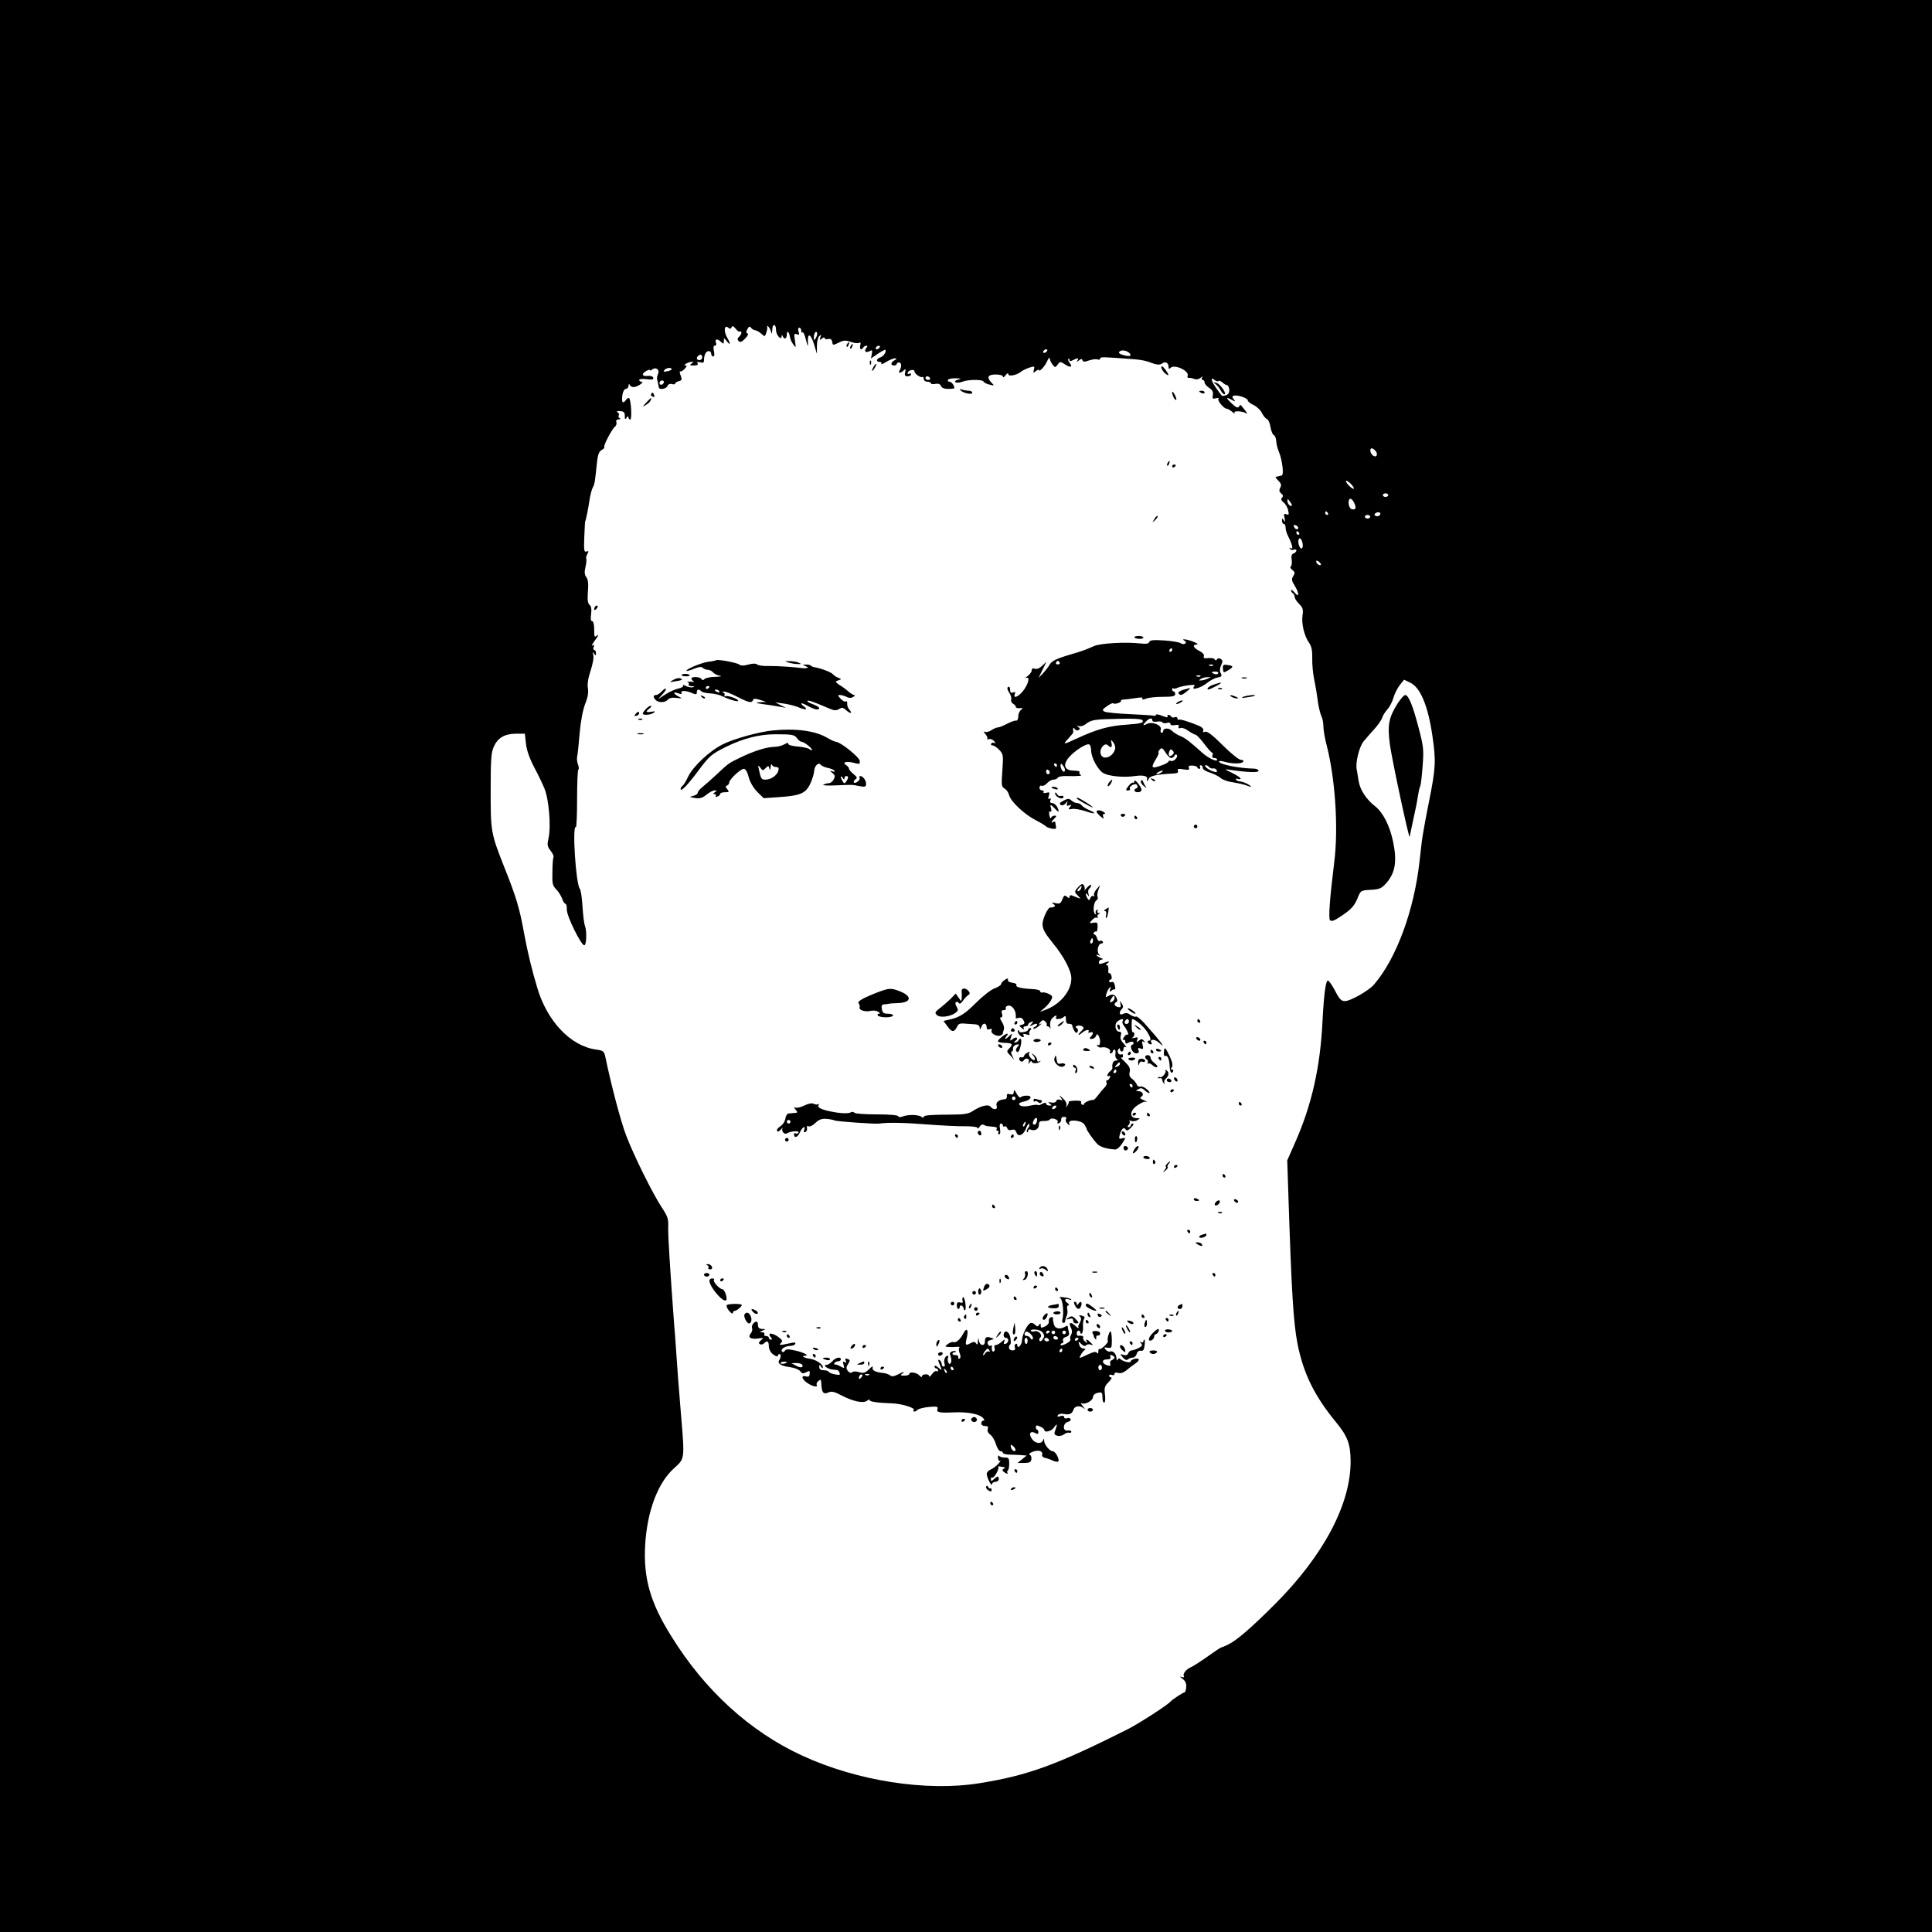<?xml version="1.0" standalone="no"?>
<!DOCTYPE svg PUBLIC "-//W3C//DTD SVG 20010904//EN"
 "http://www.w3.org/TR/2001/REC-SVG-20010904/DTD/svg10.dtd">
<svg version="1.0" xmlns="http://www.w3.org/2000/svg"
 width="1073pt" height="1073pt" viewBox="0 0 1073 1073"
 preserveAspectRatio="xMidYMid meet">
<g transform="translate(0,1073) scale(0.1,-0.1)"
fill="#000000" stroke="none">
<path d="M0 5365 l0 -5365 5365 0 5365 0 0 5365 0 5365 -5365 0 -5365 0 0
-5365z m4310 3531 c0 -26 29 -59 31 -35 0 10 2 11 6 2 8 -21 23 -15 23 9 0 26
13 16 17 -13 2 -12 10 -31 19 -42 15 -21 15 -20 9 21 -6 37 -5 41 10 36 14 -6
16 -3 10 14 -4 13 -2 22 4 22 6 0 11 -7 11 -17 0 -9 3 -13 7 -9 4 4 13 -14 19
-41 11 -42 12 -43 11 -13 -3 54 16 47 34 -12 l16 -53 0 43 c0 24 6 49 13 55
10 10 12 8 6 -7 -5 -16 -4 -17 9 -6 9 7 15 8 15 2 0 -5 9 -8 19 -5 14 3 20 -1
23 -16 3 -19 4 -20 36 -4 28 14 39 14 68 4 19 -7 39 -9 46 -5 8 5 9 0 6 -14
-6 -22 6 -30 17 -12 3 6 11 10 17 10 7 0 7 -4 -1 -13 -14 -18 -3 -29 19 -17
14 8 16 5 12 -16 l-5 -25 38 26 c21 14 40 24 42 22 8 -9 -10 -37 -28 -42 -23
-8 -25 -25 -3 -25 8 0 12 -5 9 -10 -4 -6 8 -2 27 10 18 11 40 20 48 20 12 -1
11 -3 -2 -11 -22 -12 -23 -29 -3 -29 8 0 15 4 15 8 0 5 6 9 13 9 14 0 16 -24
3 -45 -9 -16 6 -16 23 1 11 10 13 8 8 -10 -4 -18 -1 -23 14 -23 10 0 19 5 19
11 0 5 -5 7 -11 3 -7 -4 -10 -1 -7 7 5 15 38 20 37 6 -1 -12 34 -36 43 -31 5
3 8 -2 8 -10 0 -9 9 -16 20 -16 11 0 20 -4 20 -9 0 -4 11 -6 25 -3 17 3 27 -1
31 -12 4 -10 18 -16 40 -16 19 0 34 2 34 4 0 16 -15 36 -27 36 -8 0 -11 5 -8
10 3 6 23 10 43 9 32 -1 34 -2 12 -8 -15 -4 -20 -10 -13 -14 6 -4 23 -3 38 3
33 13 112 13 117 1 2 -5 16 -13 33 -17 28 -7 29 -7 12 10 -29 30 -21 46 23 46
24 0 40 -5 40 -12 0 -6 7 -3 15 8 8 11 14 14 15 6 0 -15 46 -6 70 13 8 7 29
17 46 23 30 9 31 9 26 -11 -5 -20 -4 -20 11 -8 9 7 17 10 17 6 0 -15 34 21 46
50 7 16 14 23 14 15 0 -8 7 -24 15 -34 15 -19 15 -19 29 -1 13 18 15 18 41 1
30 -20 45 -15 25 9 -7 9 -10 18 -6 22 3 3 6 1 6 -6 0 -8 5 -9 19 -1 26 13 34
13 25 -2 -6 -10 -4 -10 8 0 12 10 17 10 20 1 3 -9 12 -10 36 -1 18 6 39 9 47
6 8 -4 15 -1 15 4 0 11 13 10 186 -3 34 -2 74 -10 90 -17 37 -15 56 -17 71 -5
16 11 33 1 33 -21 0 -12 3 -13 11 -5 22 22 105 -17 95 -44 -3 -8 0 -13 7 -12
6 1 20 -1 30 -6 10 -4 24 -2 34 6 12 10 15 10 9 2 -4 -7 -2 -13 3 -13 6 0 11
-6 11 -14 0 -7 11 -21 25 -30 18 -12 24 -23 21 -40 -4 -20 -1 -23 17 -18 12 3
19 1 14 -3 -8 -9 30 -55 46 -55 6 0 19 -8 30 -17 11 -10 17 -13 13 -6 -7 13
42 11 66 -3 7 -4 4 3 -7 17 -11 13 -21 26 -23 29 -2 2 -7 -1 -11 -8 -6 -10
-16 -5 -40 17 -35 33 -34 39 2 19 19 -10 20 -9 9 4 -10 13 -10 17 0 20 19 7
78 -13 78 -26 0 -6 15 -18 33 -26 17 -8 38 -28 45 -43 8 -16 20 -31 28 -34 8
-3 17 -23 20 -45 4 -22 12 -42 18 -44 7 -3 13 -18 14 -34 1 -16 7 -42 14 -57
20 -49 30 -132 16 -134 -4 -1 -12 -3 -18 -4 -5 -1 -12 -3 -15 -4 -3 0 4 -10
15 -21 16 -16 18 -25 10 -39 -7 -14 -6 -22 6 -32 10 -8 12 -15 4 -23 -7 -7 -5
-15 8 -26 11 -8 23 -28 26 -44 6 -24 4 -28 -10 -22 -13 5 -15 2 -10 -21 5 -21
4 -24 -4 -13 -8 13 -10 13 -10 -2 0 -10 5 -18 10 -18 6 0 10 -9 10 -20 0 -12
6 -33 14 -48 23 -45 30 -76 16 -67 -8 5 -11 4 -6 -3 4 -6 13 -9 21 -5 8 3 15
1 15 -5 0 -5 -7 -13 -16 -16 -11 -4 -14 -15 -10 -36 2 -16 0 -33 -5 -36 -6 -3
-2 -12 8 -19 15 -12 16 -17 6 -34 -11 -17 -10 -26 7 -53 27 -44 26 -71 0 -39
-11 13 -20 18 -20 13 0 -6 5 -14 10 -17 6 -3 10 -12 10 -20 0 -8 11 -25 25
-39 21 -21 24 -32 19 -64 -7 -44 10 -116 37 -153 13 -19 18 -42 17 -85 -1 -32
4 -86 11 -119 7 -33 16 -87 20 -121 5 -34 14 -70 20 -82 6 -11 11 -37 11 -57
0 -19 8 -68 19 -108 47 -185 65 -458 41 -647 -25 -203 -33 -311 -23 -321 8 -8
24 -2 54 18 62 40 82 62 100 108 16 39 17 40 72 43 49 3 59 7 86 37 51 58 61
123 37 235 -19 87 -56 159 -100 193 -49 38 -84 93 -91 142 -3 22 -8 50 -10 61
-8 36 13 124 37 155 13 16 40 47 60 69 20 22 40 50 44 63 3 12 17 33 29 47 13
14 28 43 34 65 6 22 22 53 35 70 l24 30 35 -17 c56 -27 98 -129 122 -293 21
-143 19 -179 -19 -369 -19 -94 -37 -195 -40 -223 -3 -29 -9 -77 -12 -105 -30
-274 -129 -542 -253 -686 -29 -34 -131 -92 -161 -92 -21 0 -31 10 -55 57 -17
31 -34 57 -40 57 -12 1 -22 -74 -30 -224 -12 -255 -60 -468 -152 -675 l-44
-100 6 -180 c18 -553 28 -717 51 -838 33 -166 94 -290 215 -437 63 -77 79
-119 80 -213 2 -239 -150 -526 -421 -797 -132 -132 -211 -200 -258 -223 -20
-10 -38 -17 -40 -17 -1 0 -12 -6 -25 -15 -12 -8 -44 -31 -72 -50 -27 -19 -59
-39 -70 -44 -28 -12 -48 -38 -40 -50 4 -7 -1 -8 -12 -5 -13 5 -12 2 5 -10 15
-12 22 -26 20 -47 -1 -16 -6 -29 -11 -29 -7 0 -67 -39 -77 -51 -16 -19 -176
-122 -235 -152 -398 -200 -557 -258 -827 -301 -294 -47 -679 13 -984 154 -290
134 -540 362 -726 663 -117 187 -155 322 -145 505 11 189 70 346 160 427 61
55 60 48 39 300 -15 183 -20 245 -27 355 -3 47 -8 112 -11 145 -23 312 -34
489 -33 536 2 49 -2 62 -35 112 -50 75 -157 291 -199 402 -29 76 -82 276 -114
430 -8 38 -11 40 -54 46 -140 20 -269 156 -324 339 -30 99 -55 201 -75 310
-24 134 -43 198 -109 363 -75 190 -76 197 -76 427 0 170 3 211 17 242 22 50
60 72 122 73 l51 0 6 -55 c4 -36 19 -80 45 -130 22 -41 48 -95 58 -120 24 -58
37 -210 23 -272 -9 -41 -8 -49 11 -73 12 -15 19 -31 16 -36 -3 -5 -6 -42 -6
-82 -2 -64 1 -76 21 -96 12 -12 27 -36 33 -52 5 -16 14 -29 19 -29 4 0 8 -15
7 -32 -1 -35 79 -198 97 -198 12 0 15 76 4 107 -5 12 -11 61 -14 109 -3 48 -9
92 -15 98 -22 27 -43 355 -22 342 4 -2 7 68 7 156 0 88 3 162 7 164 4 3 3 15
-2 28 -5 13 -7 32 -5 42 3 11 9 69 14 130 6 69 18 131 31 165 15 36 19 64 15
87 -4 22 1 55 15 97 12 37 19 74 15 87 -5 18 -4 20 4 8 9 -13 11 -13 11 3 0 9
-4 17 -10 17 -5 0 -6 7 -3 17 5 12 3 14 -7 8 -8 -5 0 9 16 31 16 21 21 33 11
25 -16 -12 -17 -10 -17 33 0 28 -5 46 -11 46 -8 0 -10 14 -6 40 3 26 1 43 -9
51 -10 8 -12 28 -9 73 4 43 1 68 -9 81 -10 13 -11 29 -4 58 5 22 6 42 4 45 -3
2 0 14 6 25 8 16 8 19 -5 14 -13 -5 -15 6 -12 81 2 48 4 87 5 87 3 0 17 70 26
130 4 22 11 49 17 59 10 19 12 35 23 144 5 38 11 55 26 63 11 6 17 13 14 16
-6 7 41 98 59 113 8 6 11 18 8 26 -3 9 2 14 13 15 11 0 14 3 6 6 -6 2 -9 9 -6
15 4 6 1 14 -6 18 -8 5 -3 8 13 7 22 -2 27 -7 27 -27 0 -20 2 -22 10 -10 6 10
10 11 10 3 0 -7 5 -13 10 -13 11 0 5 108 -6 119 -3 3 -12 -2 -19 -12 -17 -23
-24 -11 -18 31 3 18 11 32 19 32 8 0 14 8 15 18 0 10 3 12 6 5 2 -7 12 -13 22
-13 20 0 63 29 44 30 -7 0 -13 4 -13 9 0 6 18 8 41 5 31 -4 40 -2 37 8 -3 8
-16 12 -31 10 -32 -4 -36 13 -7 28 11 6 20 8 20 4 0 -3 6 -2 13 4 19 16 42 -2
32 -24 -5 -11 -7 -23 -6 -29 4 -15 9 -39 10 -47 2 -15 42 -8 48 8 3 9 13 14
24 11 11 -3 19 -2 19 3 0 4 9 10 20 13 17 4 19 9 10 32 -5 14 -7 24 -2 22 4
-2 15 4 25 15 11 12 13 18 5 18 -9 0 -8 4 2 10 8 5 22 10 30 10 13 0 13 -1 0
-10 -12 -8 -9 -10 13 -10 19 0 26 4 21 12 -5 8 0 9 14 6 17 -5 22 -2 22 12 0
29 11 50 26 50 8 0 14 -7 14 -15 0 -8 5 -15 11 -15 7 0 8 11 4 30 -4 20 -3 30
5 30 7 0 10 6 7 14 -9 22 5 28 25 9 17 -15 18 -15 18 3 1 18 1 18 14 2 23 -30
26 -20 5 16 -21 36 -17 75 6 56 9 -8 15 -7 18 2 4 10 10 8 22 -7 9 -11 19 -19
23 -17 14 7 12 -15 -2 -27 -11 -10 -12 -16 -4 -25 9 -9 17 -6 36 13 15 15 20
27 14 29 -9 3 -9 9 -1 24 8 15 13 17 19 9 4 -7 14 -13 23 -15 9 -1 25 -10 36
-20 18 -17 19 -17 27 6 4 13 7 28 5 33 -2 7 1 7 7 0 6 -5 12 -19 15 -30 3 -13
5 -8 6 13 1 37 21 35 21 -2z m221 -43 c-10 -17 -10 -16 -11 3 0 23 13 41 18
25 2 -6 -1 -18 -7 -28z m354 -53 c-3 -5 -11 -10 -16 -10 -6 0 -7 5 -4 10 3 6
11 10 16 10 6 0 7 -4 4 -10z m930 -20 c-3 -5 -11 -10 -16 -10 -6 0 -7 5 -4 10
3 6 11 10 16 10 6 0 7 -4 4 -10z m463 -19 c3 -8 -5 -10 -22 -7 -37 7 -51 17
-35 26 15 10 51 -2 57 -19z m-2378 -16 c0 -8 -7 -15 -15 -15 -16 0 -20 12 -8
23 11 12 23 8 23 -8z m-170 -66 c0 -3 -11 -9 -25 -11 -19 -4 -23 -2 -15 7 11
13 40 16 40 4z m1435 -49 c3 -5 -1 -10 -9 -10 -9 0 -16 5 -16 10 0 6 4 10 9
10 6 0 13 -4 16 -10z m1602 -16 c3 3 13 0 22 -8 9 -8 20 -15 26 -15 5 0 11
-12 12 -25 1 -17 -5 -27 -18 -31 -11 -4 -22 -5 -23 -3 -1 1 -15 19 -29 39 -30
41 -37 70 -12 49 9 -7 18 -10 22 -6z m-3080 -8 c-5 -15 -24 -18 -24 -3 0 8 6
14 14 14 7 0 12 -5 10 -11z m3953 -381 c16 -19 3 -40 -16 -24 -15 13 -19 39
-5 39 5 0 14 -7 21 -15z m-135 -185 c27 -30 12 -34 -15 -5 -13 14 -19 25 -13
25 5 0 18 -9 28 -20z m205 -60 c0 -5 -7 -10 -15 -10 -8 0 -15 5 -15 10 0 6 7
10 15 10 8 0 15 -4 15 -10z m-535 -58 c-8 -8 -25 10 -25 26 0 13 2 13 14 -4 8
-10 13 -21 11 -22z m347 13 c13 -28 6 -40 -17 -32 -17 7 -21 57 -5 57 6 0 16
-11 22 -25z m-147 -55 c3 -5 1 -10 -4 -10 -6 0 -11 5 -11 10 0 6 2 10 4 10 3
0 8 -4 11 -10z m287 -12 c-6 -6 -16 -7 -22 -3 -9 6 -9 9 1 16 17 10 34 0 21
-13z m-52 -8 c0 -5 -7 -10 -15 -10 -8 0 -15 5 -15 10 0 6 7 10 15 10 8 0 15
-4 15 -10z m-400 -61 c0 -14 -17 -10 -23 5 -4 10 -1 13 9 9 7 -3 14 -9 14 -14z
m5 -29 c3 -5 1 -10 -4 -10 -6 0 -11 5 -11 10 0 6 2 10 4 10 3 0 8 -4 11 -10z
m18 -52 c7 -27 -2 -45 -14 -27 -11 18 -11 49 0 49 5 0 11 -10 14 -22z m103
-125 c-7 -7 -26 7 -26 19 0 6 6 6 15 -2 9 -7 13 -15 11 -17z"/>
<path d="M4705 8819 c-4 -6 -5 -12 -2 -15 2 -3 7 2 10 11 7 17 1 20 -8 4z"/>
<path d="M4725 8809 c-4 -6 -5 -12 -2 -15 2 -3 7 2 10 11 7 17 1 20 -8 4z"/>
<path d="M4831 8714 c0 -11 3 -14 6 -6 3 7 2 16 -1 19 -3 4 -6 -2 -5 -13z"/>
<path d="M4850 8690 c-6 -11 -8 -20 -6 -20 3 0 10 9 16 20 6 11 8 20 6 20 -3
0 -10 -9 -16 -20z"/>
<path d="M6450 8690 c0 -9 9 -23 20 -33 25 -21 25 -9 0 23 -13 17 -20 20 -20
10z"/>
<path d="M5335 8562 c15 -16 65 -26 65 -13 0 6 -9 11 -19 11 -11 0 -28 3 -38
6 -12 5 -15 4 -8 -4z"/>
<path d="M6510 8550 c0 -17 17 -47 23 -40 2 3 -2 16 -10 30 -7 14 -13 18 -13
10z"/>
<path d="M6660 8556 c0 -2 7 -6 15 -10 8 -3 15 -1 15 4 0 6 -7 10 -15 10 -8 0
-15 -2 -15 -4z"/>
<path d="M3616 8541 c-3 -5 1 -11 9 -14 9 -4 12 -1 8 9 -6 16 -10 17 -17 5z"/>
<path d="M3589 8494 c-23 -25 -23 -26 -2 -13 13 7 25 19 27 26 8 19 2 16 -25
-13z"/>
<path d="M6485 8159 c-4 -6 -5 -12 -2 -15 2 -3 7 2 10 11 7 17 1 20 -8 4z"/>
<path d="M6510 8139 c0 -5 5 -7 10 -4 6 3 10 8 10 11 0 2 -4 4 -10 4 -5 0 -10
-5 -10 -11z"/>
<path d="M6411 7847 c-13 -21 -12 -21 5 -5 10 10 16 20 13 22 -3 3 -11 -5 -18
-17z"/>
<path d="M3307 7363 c-4 -3 -7 -11 -7 -17 0 -6 5 -5 12 2 6 6 9 14 7 17 -3 3
-9 2 -12 -2z"/>
<path d="M6300 7191 c0 -4 11 -8 25 -9 14 -1 25 2 25 7 0 5 -11 9 -25 9 -14 0
-25 -3 -25 -7z"/>
<path d="M6383 7165 c-3 -10 -17 -12 -46 -9 -82 10 -227 2 -263 -15 -40 -18
-66 -28 -129 -46 -81 -24 -105 -36 -117 -59 -6 -11 -22 -31 -35 -45 l-25 -26
22 45 22 45 -24 -23 c-15 -14 -31 -20 -41 -16 -11 4 -17 1 -17 -9 0 -8 -10
-22 -22 -31 -13 -9 -18 -14 -12 -12 23 11 20 -20 -5 -59 -26 -40 -67 -62 -55
-30 5 11 2 14 -10 9 -12 -4 -16 0 -16 16 0 12 -4 18 -11 15 -7 -5 -5 -15 6
-32 9 -13 14 -31 11 -39 -3 -7 2 -17 10 -22 9 -5 16 -13 16 -18 -1 -5 9 -8 21
-7 19 2 20 1 7 -10 -8 -6 -15 -23 -15 -37 0 -15 -5 -24 -13 -22 -6 1 -29 -7
-49 -18 -21 -11 -44 -20 -51 -20 -7 0 -24 -7 -37 -16 -13 -9 -30 -12 -37 -8
-7 4 -5 -2 5 -13 9 -11 14 -23 10 -27 -4 -4 0 -4 8 -1 9 3 22 -2 30 -11 8 -10
9 -15 2 -11 -6 4 -14 3 -18 -3 -3 -5 0 -10 8 -10 7 0 24 -11 37 -25 22 -23 23
-30 17 -114 -6 -82 -5 -91 12 -100 10 -6 22 -22 25 -36 9 -36 84 -107 148
-140 29 -15 55 -31 58 -35 3 -4 17 -9 31 -12 21 -4 26 -1 24 11 -2 9 -4 20 -4
24 -1 5 -5 5 -11 2 -15 -9 -12 2 6 19 13 14 13 16 1 16 -9 0 -17 -6 -20 -12
-2 -7 -6 -1 -9 14 -3 17 -1 25 5 21 6 -4 8 2 5 15 -8 28 -4 27 22 0 22 -24 26
-18 10 13 -6 10 -18 19 -26 19 -11 0 -14 6 -10 16 4 9 2 13 -5 8 -8 -4 -9 1
-4 16 6 20 4 22 -14 17 -12 -3 -19 -1 -15 4 3 5 -1 9 -9 9 -7 0 -14 7 -14 15
0 9 6 14 13 11 7 -3 20 4 30 15 9 10 25 19 35 19 10 0 21 5 24 11 4 6 26 10
49 9 57 -2 93 1 78 7 -6 2 -10 9 -6 14 3 5 -11 9 -30 9 -54 0 -66 31 -29 74
33 38 99 80 113 71 6 -3 10 -18 10 -32 0 -41 39 -112 70 -128 34 -17 113 -24
174 -15 42 6 69 1 67 -14 -3 -18 1 -19 8 -3 7 18 42 26 137 31 23 1 30 5 26
15 -4 11 2 13 31 8 28 -4 35 -3 30 9 -4 10 2 13 21 12 14 -1 26 -6 26 -10 0
-4 5 -8 11 -8 5 0 7 5 4 10 -3 6 -1 10 4 10 6 0 11 -7 11 -15 0 -8 17 -19 40
-26 22 -7 48 -20 58 -29 11 -10 40 -21 66 -24 25 -4 58 -11 72 -16 36 -14 43
-12 14 5 -14 8 -33 14 -42 15 -9 0 -20 4 -23 10 -3 6 1 7 9 4 9 -3 16 -2 16 2
0 5 -22 19 -48 32 -42 20 -44 22 -15 17 102 -15 163 -17 163 -6 0 6 -10 11
-22 12 -91 2 -198 24 -198 40 0 4 15 3 32 -2 43 -12 95 -12 103 1 3 6 -3 10
-13 10 -11 0 -55 35 -101 81 -56 56 -86 79 -97 75 -11 -4 -15 -2 -11 7 3 7 -6
18 -22 25 -54 23 -109 40 -115 35 -3 -4 -6 -1 -6 6 0 7 -7 11 -15 8 -8 -4 -17
-2 -20 3 -4 6 -11 10 -16 10 -6 0 -7 -5 -4 -11 4 -5 -9 -3 -29 5 -20 8 -36 11
-36 6 0 -5 -6 -7 -12 -5 -7 2 -68 6 -136 9 -67 3 -129 9 -138 14 -14 8 -12 12
14 30 16 12 32 19 35 16 8 -8 48 6 43 14 -2 4 6 7 17 7 12 1 41 4 65 8 29 5
41 4 37 -3 -4 -7 2 -7 20 0 15 6 57 10 94 10 53 0 68 3 68 15 0 8 -4 15 -9 15
-4 0 -8 5 -8 12 0 6 3 8 6 5 4 -3 14 -2 24 3 9 5 36 11 59 14 35 4 41 3 32 -8
-19 -23 41 -6 73 21 16 13 42 27 57 30 24 4 27 8 19 24 -7 12 -6 26 2 44 10
22 9 28 -2 35 -9 6 -17 5 -21 -2 -4 -7 -9 -7 -13 0 -3 6 -19 9 -36 7 -21 -3
-28 0 -24 10 4 8 -6 20 -25 30 -34 17 -41 35 -13 36 19 1 -44 27 -68 28 -12 1
-12 -1 -1 -8 9 -6 10 -10 2 -16 -7 -4 -17 -2 -24 3 -7 5 -47 12 -90 15 -60 4
-80 2 -84 -8z m127 -45 c0 -5 -5 -10 -11 -10 -5 0 -7 5 -4 10 3 6 8 10 11 10
2 0 4 -4 4 -10z m-625 -70 c3 -5 -1 -10 -10 -10 -9 0 -13 5 -10 10 3 6 8 10
10 10 2 0 7 -4 10 -10z m852 -16 c-3 -3 -12 -4 -19 -1 -8 3 -5 6 6 6 11 1 17
-2 13 -5z m28 -44 c-3 -5 -12 -7 -20 -3 -21 7 -19 13 6 13 11 0 18 -4 14 -10z
m-98 -16 c-3 -3 -12 -4 -19 -1 -8 3 -5 6 6 6 11 1 17 -2 13 -5z m38 -14 c-11
-5 -27 -9 -35 -9 -13 -1 -13 0 0 9 8 5 24 9 35 9 l20 0 -20 -9z m-360 -230 c9
-14 -9 -19 -80 -24 -107 -7 -168 -24 -288 -79 -73 -34 -77 -34 -43 2 15 16 28
32 27 35 -4 22 0 30 8 17 5 -7 14 -10 21 -6 9 6 9 10 -1 17 -11 8 -10 9 3 5 9
-3 27 2 40 13 30 23 46 25 190 28 73 2 119 -1 123 -8z m55 -1 c0 -7 10 -9 25
-7 14 3 28 1 31 -4 3 -5 14 -6 25 -3 11 4 19 2 19 -5 0 -8 10 -10 26 -7 18 3
24 1 20 -9 -3 -8 0 -11 10 -7 9 3 28 -4 44 -16 16 -11 34 -21 39 -21 6 0 27
-22 48 -50 20 -27 41 -50 45 -50 4 0 5 -7 2 -15 -4 -9 0 -15 10 -15 9 0 16 -4
16 -10 0 -13 -49 9 -80 37 -75 67 -96 83 -124 95 -16 6 -38 20 -48 30 -17 17
-48 15 -48 -3 0 -5 -4 -9 -9 -9 -5 0 -7 8 -4 19 6 24 -49 46 -78 30 -23 -12
-24 -6 -3 15 18 19 34 21 34 5z m-207 -159 c-13 -49 -75 -66 -81 -22 -4 29 25
59 41 43 17 -17 26 -13 20 12 -4 21 -4 21 10 4 8 -10 13 -26 10 -37z m312 -50
c7 0 15 6 18 13 2 6 8 9 12 5 11 -11 -16 -40 -32 -34 -7 3 -13 1 -13 -3 0 -5
-20 -16 -45 -24 -51 -18 -55 -11 -24 39 11 19 17 34 14 34 -4 0 -2 7 5 16 12
13 16 11 33 -15 10 -17 25 -31 32 -31z m7 18 c-6 -6 -15 -9 -18 -5 -4 3 -4 14
0 23 5 13 9 15 18 6 9 -9 9 -15 0 -24z m-642 -58 c0 -5 -2 -10 -4 -10 -3 0 -8
5 -11 10 -3 6 -1 10 4 10 6 0 11 -4 11 -10z m43 -33 c-7 -11 -23 12 -23 33 1
12 4 11 15 -4 8 -10 12 -23 8 -29z m802 23 c4 -6 14 -9 22 -8 9 2 18 -3 21
-11 3 -10 -2 -11 -19 -6 -28 8 -59 35 -42 35 7 0 15 -5 18 -10z m-885 -31 c0
-5 -4 -9 -10 -9 -5 0 -10 7 -10 16 0 8 5 12 10 9 6 -3 10 -10 10 -16z m620 1
c-8 -5 -19 -10 -25 -10 -5 0 -3 5 5 10 8 5 20 10 25 10 6 0 3 -5 -5 -10z"/>
<path d="M3976 7063 c-2 -2 -20 -6 -40 -8 -35 -3 -131 -43 -123 -51 2 -2 21 3
42 12 27 11 41 12 48 5 6 -6 19 -11 28 -11 9 0 22 -6 29 -14 6 -8 24 -17 38
-19 15 -2 4 -5 -23 -6 -28 0 -56 -6 -62 -12 -8 -8 -13 -8 -17 0 -9 13 -56 15
-56 2 0 -5 6 -12 13 -15 6 -3 -1 -4 -18 -2 -16 1 -24 1 -17 -1 7 -3 10 -9 7
-14 -4 -5 4 -10 17 -10 16 -1 18 -3 6 -6 -9 -2 -27 1 -39 7 -12 7 -19 8 -15 2
3 -5 -9 -12 -26 -16 -18 -4 -51 -18 -73 -33 l-40 -26 24 27 c14 14 22 28 19
31 -2 3 -13 -4 -23 -15 -10 -11 -24 -20 -32 -20 -16 0 -17 -12 -1 -28 16 -16
53 -15 67 2 8 10 25 13 49 10 30 -4 33 -3 16 5 -33 15 -41 33 -9 21 14 -5 24
-6 21 -1 -10 16 18 18 52 4 28 -12 32 -11 32 2 0 17 11 20 26 5 5 -5 27 -10
49 -11 22 -1 51 -8 65 -15 38 -19 90 -34 90 -26 0 11 -61 32 -73 25 -6 -3 -7
-1 -3 5 3 5 0 13 -6 15 -9 4 -8 6 3 6 8 1 42 -12 74 -29 64 -33 81 -36 87 -18
3 9 13 9 39 1 l34 -11 -35 -2 c-30 -3 -26 -4 20 -11 30 -4 71 -10 90 -14 l35
-6 -30 15 -30 15 45 -6 c25 -3 60 -12 79 -19 42 -18 61 -17 39 0 -31 23 -20
27 17 6 20 -11 42 -20 50 -20 27 0 16 16 -21 29 -19 7 -33 15 -30 18 5 6 30
-3 124 -43 26 -11 36 -11 52 -2 15 10 22 9 38 -5 24 -22 39 -22 20 1 -9 9 -14
25 -13 35 2 9 -1 14 -7 11 -5 -3 -18 3 -29 15 -17 18 -17 21 -4 21 9 0 25 -5
36 -10 13 -7 25 -8 37 -1 9 6 12 11 6 11 -5 0 -19 8 -30 18 -10 9 -32 26 -49
36 -27 18 -28 20 -10 27 20 7 20 7 0 15 -11 4 -24 13 -30 20 -9 11 -68 33
-100 38 -8 1 -18 5 -21 9 -4 4 -17 7 -28 6 -21 0 -21 -1 -1 -9 14 -6 16 -9 5
-10 -8 -2 -18 -2 -22 -1 -43 6 -144 13 -187 12 -29 -1 -59 3 -65 8 -8 7 -25 7
-50 0 -25 -7 -41 -7 -50 0 -13 11 -123 31 -130 24z m-36 -147 c0 -3 -4 -8 -10
-11 -5 -3 -10 -1 -10 4 0 6 5 11 10 11 6 0 10 -2 10 -4z m55 -26 c3 -6 -1 -7
-9 -4 -18 7 -21 14 -7 14 6 0 13 -4 16 -10z"/>
<path d="M4380 7050 c14 -4 36 -8 50 -8 23 -1 23 0 5 8 -11 5 -33 8 -50 8 -29
0 -29 0 -5 -8z"/>
<path d="M6792 7016 c2 -24 3 -24 30 -8 31 18 29 25 -7 29 -21 3 -25 0 -23
-21z"/>
<path d="M3786 6982 c-2 -4 7 -8 20 -8 13 -1 24 1 24 5 0 9 -38 12 -44 3z"/>
<path d="M3739 6954 c-23 -14 -23 -14 11 -8 40 6 46 10 27 17 -7 3 -24 -1 -38
-9z"/>
<path d="M6898 6963 c6 -2 18 -2 25 0 6 3 1 5 -13 5 -14 0 -19 -2 -12 -5z"/>
<path d="M6744 6929 c-18 -5 -34 -15 -37 -22 -3 -10 7 -8 34 6 21 10 39 21 39
23 0 2 -1 4 -2 3 -2 0 -17 -5 -34 -10z"/>
<path d="M6572 6899 c-18 -5 -30 -14 -27 -19 9 -15 20 -12 46 10 27 22 27 22
-19 9z"/>
<path d="M6768 6903 c7 -3 16 -2 19 1 4 3 -2 6 -13 5 -11 0 -14 -3 -6 -6z"/>
<path d="M3897 6859 c7 -7 15 -10 18 -7 3 3 -2 9 -12 12 -14 6 -15 5 -6 -5z"/>
<path d="M6840 6860 c8 -5 22 -9 30 -9 10 0 8 3 -5 9 -27 12 -43 12 -25 0z"/>
<path d="M6905 6860 c-14 -7 -8 -8 20 -3 22 3 42 7 44 9 9 8 -45 2 -64 -6z"/>
<path d="M7762 6823 c-49 -78 -57 -119 -43 -226 10 -79 108 -536 110 -514 1 4
10 47 20 95 11 48 23 107 26 132 4 24 9 49 13 54 3 6 9 55 13 111 7 91 5 110
-22 212 -32 123 -56 183 -75 183 -6 0 -25 -21 -42 -47z"/>
<path d="M6540 6830 c-8 -5 -10 -10 -5 -10 6 0 17 5 25 10 8 5 11 10 5 10 -5
0 -17 -5 -25 -10z"/>
<path d="M3587 6792 c-10 -10 -17 -22 -17 -25 0 -11 43 -8 60 4 12 8 9 10 -12
6 -32 -5 -35 0 -10 19 9 7 12 14 6 14 -6 0 -18 -8 -27 -18z"/>
<path d="M3531 6766 c-10 -11 -9 -14 1 -12 14 2 23 15 15 22 -2 2 -10 -2 -16
-10z"/>
<path d="M3548 6733 c7 -3 16 -2 19 1 4 3 -2 6 -13 5 -11 0 -14 -3 -6 -6z"/>
<path d="M4290 6673 c-73 -7 -217 -47 -274 -76 -74 -36 -168 -124 -195 -182
-11 -24 -25 -46 -31 -50 -5 -3 -10 -11 -10 -17 0 -18 39 22 95 97 66 89 75 96
161 139 92 45 182 68 269 68 96 0 108 -2 123 -24 7 -10 19 -18 25 -18 14 -1
57 -35 57 -45 0 -4 -6 -2 -14 4 -7 6 -38 13 -67 15 -33 3 -53 9 -51 16 1 6 -7
5 -20 -3 -13 -8 -39 -15 -59 -15 -44 -1 -115 -24 -189 -60 -64 -31 -64 -31
-133 -96 -29 -27 -63 -57 -77 -68 -14 -11 -25 -25 -25 -31 0 -6 -11 -14 -25
-17 -23 -6 -22 -7 10 -12 27 -4 41 0 63 18 16 13 36 24 45 24 15 0 15 -2 2
-10 -11 -7 -11 -10 -2 -10 7 0 10 -4 7 -10 -3 -6 1 -7 9 -4 9 3 16 10 16 15 0
5 12 9 26 9 24 0 25 2 13 17 -11 13 -11 17 -1 20 6 3 12 10 12 17 0 17 63 76
81 76 9 0 20 -17 27 -46 8 -29 26 -60 48 -82 l35 -35 87 6 c117 8 147 21 172
74 11 23 21 56 22 72 2 30 26 50 37 33 3 -5 21 -13 38 -17 18 -3 35 -11 38
-16 4 -5 -2 -6 -12 -3 -17 5 -17 5 0 -9 15 -13 16 -19 7 -36 -6 -12 -18 -21
-28 -21 -9 0 -22 -4 -29 -8 -7 -4 22 -6 65 -4 99 4 91 5 135 -4 32 -6 37 -4
37 13 0 20 -18 43 -33 43 -4 0 -6 -4 -3 -9 7 -11 -22 -36 -31 -27 -4 4 -1 11
7 17 13 8 11 13 -10 30 -14 12 -25 25 -25 30 0 6 -7 14 -15 19 -25 16 -1 24
39 14 35 -9 37 -9 36 10 -2 21 -107 105 -132 106 -6 0 -28 10 -48 22 -68 40
-176 54 -305 41z m20 -203 c13 0 17 -5 13 -20 -7 -26 -41 -50 -71 -50 -23 0
-26 4 -37 55 -6 27 -5 28 8 11 12 -17 15 -17 29 -2 15 15 17 15 21 -2 3 -12 5
-10 7 8 1 14 4 19 7 13 2 -7 13 -13 23 -13z m380 -62 c0 6 5 12 10 12 13 0 13
-11 0 -30 -9 -13 -11 -13 -20 0 -5 8 -10 20 -10 25 0 6 5 3 10 -5 6 -10 10
-11 10 -2z"/>
<path d="M3543 6653 c9 -2 23 -2 30 0 6 3 -1 5 -18 5 -16 0 -22 -2 -12 -5z"/>
<path d="M6397 6399 c7 -7 15 -10 18 -7 3 3 -2 9 -12 12 -14 6 -15 5 -6 -5z"/>
<path d="M6160 6385 c-7 -9 -10 -18 -7 -21 3 -3 10 4 17 15 13 25 8 27 -10 6z"/>
<path d="M6300 6392 c0 -7 -3 -11 -7 -9 -5 3 -16 -6 -26 -19 -16 -21 -16 -24
-2 -24 9 0 14 4 10 9 -3 6 3 15 14 21 14 7 22 7 27 -2 4 -6 2 -14 -4 -16 -19
-6 -14 -22 8 -22 11 0 20 6 20 13 -1 17 -39 65 -40 49z"/>
<path d="M6337 6393 c-4 -6 3 -19 16 -29 12 -11 17 -12 11 -4 -6 8 -13 22 -16
30 -3 9 -7 10 -11 3z"/>
<path d="M5840 6356 c0 -2 9 -6 20 -9 11 -3 18 -1 14 4 -5 9 -34 13 -34 5z"/>
<path d="M5860 6323 c0 -17 37 -36 45 -23 5 9 -1 12 -21 9 -4 0 -11 5 -15 13
-6 9 -9 9 -9 1z"/>
<path d="M5906 6283 c-21 -11 -25 -17 -15 -23 8 -5 18 -2 27 8 13 16 13 16 8
0 -4 -13 -1 -15 12 -11 14 6 15 4 4 -9 -10 -13 -9 -15 11 -11 13 3 46 -3 72
-11 53 -19 72 -16 26 4 -17 7 -36 18 -42 26 -6 8 -18 14 -27 14 -8 0 -23 6
-31 14 -14 12 -20 12 -45 -1z"/>
<path d="M5980 6296 c0 -2 20 -16 45 -29 56 -32 59 -26 5 8 -39 24 -50 29 -50
21z"/>
<path d="M6090 6222 c0 -4 10 -16 22 -26 18 -15 20 -16 15 -2 -4 9 -1 16 6 16
8 0 6 4 -3 10 -18 12 -40 13 -40 2z"/>
<path d="M6225 6200 c4 -6 11 -8 16 -5 14 9 11 15 -7 15 -8 0 -12 -5 -9 -10z"/>
<path d="M6300 6190 c0 -5 5 -10 11 -10 5 0 7 5 4 10 -3 6 -8 10 -11 10 -2 0
-4 -4 -4 -10z"/>
<path d="M6630 6140 c0 -5 5 -10 10 -10 6 0 10 5 10 10 0 6 -4 10 -10 10 -5 0
-10 -4 -10 -10z"/>
<path d="M5987 5802 c-21 -23 -21 -26 1 -48 18 -19 19 -19 -35 3 -7 3 -13 0
-13 -7 0 -10 -3 -10 -15 0 -12 10 -16 8 -25 -15 -9 -23 -14 -26 -38 -21 -21 5
-24 4 -12 -4 11 -9 12 -13 3 -17 -7 -2 -15 -4 -19 -3 -13 3 -44 -62 -44 -93 0
-26 13 -50 56 -103 64 -78 104 -155 104 -198 0 -71 -63 -146 -148 -176 l-27
-10 26 22 c15 13 31 32 37 44 9 18 8 23 -11 33 -13 7 -30 11 -38 9 -7 -2 -13
2 -12 7 0 6 -20 11 -45 12 -61 3 -94 11 -87 23 3 5 -7 10 -22 12 -16 2 -27 8
-25 16 2 10 -2 10 -18 0 -11 -7 -20 -18 -20 -23 0 -6 -16 -17 -36 -24 -20 -7
-66 -43 -103 -80 -64 -64 -93 -82 -154 -95 l-27 -6 22 -30 c24 -34 38 -34 53
-3 7 17 16 21 45 18 19 -1 45 -3 58 -4 14 -1 22 -8 23 -18 0 -14 3 -12 10 5 9
25 29 21 29 -5 0 -10 6 -13 16 -9 11 4 15 2 11 -8 -7 -16 34 -37 52 -26 7 4
12 9 11 11 -1 2 2 12 5 21 4 9 -1 28 -10 42 -12 17 -13 26 -5 26 7 0 9 8 5 20
-5 14 -2 20 10 20 9 0 14 4 11 9 -3 5 1 11 9 15 25 9 52 -29 46 -66 0 -4 6 -5
15 -1 9 3 20 0 25 -8 13 -20 11 -27 -8 -31 -14 -3 -14 -5 2 -18 11 -9 16 -10
11 -2 -4 7 -1 12 8 12 9 0 16 4 16 9 0 5 7 12 16 15 15 6 15 4 3 -10 -13 -16
-12 -16 9 -5 12 6 22 7 22 2 0 -5 -6 -11 -12 -14 -7 -2 -11 -7 -8 -10 3 -3 16
3 30 15 14 11 18 16 10 12 -13 -7 -13 -5 -2 9 11 13 17 14 27 4 7 -7 11 -15 8
-19 -2 -5 0 -8 6 -8 5 0 11 -6 14 -12 2 -7 2 -1 0 14 -3 17 2 34 11 43 17 17
30 20 21 5 -9 -14 29 -12 43 2 9 9 12 6 12 -14 0 -18 5 -25 17 -24 10 0 18 -3
18 -9 0 -5 5 -18 11 -29 8 -14 13 -15 19 -6 4 7 2 16 -5 20 -9 5 -8 9 3 13 7
3 20 1 27 -3 11 -7 10 -11 -3 -25 -23 -22 -22 -32 1 -12 20 18 47 23 37 7 -3
-6 1 -7 9 -4 19 7 21 -7 4 -24 -9 -9 -8 -12 5 -12 10 0 20 7 24 16 5 13 7 13
14 2 13 -20 11 -60 -3 -52 -7 5 -8 3 -3 -5 4 -7 15 -11 25 -8 21 5 53 -11 45
-24 -4 -5 -1 -9 4 -9 6 0 11 5 11 10 0 6 4 10 9 10 6 0 8 -10 6 -22 -3 -12 1
-26 8 -30 8 -5 7 -8 -5 -8 -15 0 -23 -16 -20 -42 1 -3 -5 -12 -13 -18 -17 -14
-21 -35 -5 -25 6 3 7 -1 4 -9 -3 -9 -10 -16 -16 -16 -5 0 -6 -5 -3 -11 4 -6 0
-18 -9 -27 -9 -9 -26 -29 -37 -44 -11 -15 -23 -27 -27 -27 -15 2 -52 -14 -52
-23 0 -5 -5 -6 -10 -3 -6 4 -8 10 -5 15 3 5 -12 8 -34 7 -22 0 -38 -4 -36 -7
2 -3 -1 -12 -7 -20 -8 -13 -9 -12 -5 1 3 10 -5 26 -21 40 -18 17 -22 18 -12 5
13 -18 13 -19 -2 -14 -9 4 -19 1 -22 -7 -3 -8 -14 -11 -28 -8 -18 4 -20 3 -8
-6 13 -9 13 -11 -2 -11 -10 0 -18 5 -18 10 0 7 -7 7 -21 0 -11 -7 -23 -10 -25
-7 -3 3 -21 1 -41 -3 -36 -9 -63 -4 -63 10 0 4 13 10 29 13 38 8 48 33 12 32
-14 0 -29 -4 -32 -9 -4 -5 -14 4 -23 20 -11 22 -15 24 -16 10 0 -13 -5 -17
-20 -13 -15 4 -20 1 -18 -11 2 -9 -4 -17 -12 -17 -32 -2 -51 -17 -45 -36 8
-23 -17 -26 -34 -5 -13 15 -56 4 -101 -26 -19 -13 -48 -18 -105 -18 -134 -1
-165 -4 -165 -13 0 -6 -5 -5 -12 0 -16 13 -73 14 -103 3 -15 -6 -25 -5 -27 1
-2 6 -52 10 -120 10 -65 0 -120 4 -123 9 -4 6 -13 7 -23 1 -10 -5 -40 -5 -74
0 -77 12 -111 26 -102 41 4 7 4 10 -1 6 -4 -4 -15 -3 -24 1 -11 6 -29 3 -52
-8 -19 -10 -42 -15 -50 -13 -12 5 -12 3 0 -11 12 -15 11 -17 -5 -18 -11 -1
-26 -2 -34 -3 -8 0 -16 -13 -18 -28 -2 -15 -14 -34 -28 -43 -14 -9 -22 -20
-18 -26 3 -6 12 -3 21 8 8 10 12 13 9 8 -8 -17 10 -39 25 -29 20 12 71 16 64
4 -4 -6 -11 -8 -16 -5 -5 4 -9 2 -9 -4 0 -24 19 -19 32 9 13 30 35 43 24 14
-4 -10 -1 -14 6 -11 7 2 12 12 10 22 -2 11 1 14 8 10 6 -4 24 4 38 18 21 20
36 25 63 23 20 -2 40 -6 45 -9 9 -5 230 -21 249 -17 40 7 142 5 265 -5 80 -6
175 -11 213 -10 40 0 67 -4 67 -10 0 -5 5 -2 11 8 6 10 15 14 22 10 7 -4 19
-8 27 -8 45 -4 51 -6 45 -15 -3 -5 -1 -10 5 -10 6 0 8 -4 5 -10 -3 -5 -2 -10
4 -10 6 0 8 12 5 30 -4 19 -2 30 5 30 6 0 11 -5 11 -11 0 -5 4 -8 9 -5 5 3 12
-1 15 -10 4 -10 13 -13 25 -9 14 4 21 0 26 -14 8 -28 39 -16 53 21 6 18 15 29
18 25 4 -4 1 -13 -6 -22 -7 -9 -10 -18 -6 -22 3 -3 6 -1 6 6 0 8 7 11 15 7 24
-9 45 4 45 28 0 17 6 21 28 20 15 0 30 3 33 9 9 13 51 -2 43 -15 -4 -6 -1 -9
7 -6 8 3 13 12 13 21 -1 9 6 15 17 14 11 -1 15 -5 9 -12 -4 -6 -1 -16 8 -25
14 -13 15 -13 10 1 -10 25 71 18 85 -7 6 -10 12 -21 12 -24 1 -9 40 -64 59
-83 16 -17 52 -28 99 -31 10 -1 27 14 39 33 22 34 22 34 1 29 -17 -5 -20 -2
-15 16 8 34 24 50 33 34 6 -10 14 -8 31 10 12 12 17 22 10 22 -7 0 -12 -4 -12
-10 0 -5 -5 -10 -11 -10 -8 0 -9 4 0 13 6 8 8 17 4 21 -4 4 0 4 9 1 9 -4 25
-2 35 4 17 10 16 10 -4 11 -45 0 -38 47 10 75 18 11 33 18 35 17 1 -1 5 -2 10
-1 4 0 -4 5 -18 10 -19 8 -21 12 -11 18 17 11 6 31 -17 31 -16 1 -15 2 1 11
13 8 21 6 33 -5 8 -9 20 -16 26 -16 6 0 1 9 -12 20 -13 12 -30 18 -37 16 -8
-3 -17 2 -20 12 -4 9 -15 23 -26 31 -13 9 -17 20 -13 37 5 19 -1 32 -26 56
-18 17 -28 28 -22 25 6 -3 11 0 11 8 0 8 -3 12 -7 10 -14 -8 -29 11 -20 25 7
10 10 11 10 3 0 -7 5 -13 10 -13 6 0 10 7 10 16 0 9 5 12 13 8 6 -4 1 4 -11
19 -17 17 -22 32 -17 46 4 15 2 21 -8 21 -23 0 -30 43 -10 58 21 15 37 16 28
1 -4 -5 0 -18 8 -27 16 -20 31 -55 19 -48 -4 3 -14 -4 -21 -16 -7 -11 -8 -17
-2 -13 6 3 11 -1 11 -10 0 -12 4 -14 19 -5 12 6 22 6 25 1 4 -5 1 -11 -5 -13
-19 -6 0 -48 21 -48 14 0 18 5 13 17 -5 13 -2 15 11 10 16 -6 17 -3 12 19 -5
19 -4 24 6 18 10 -5 10 -4 1 6 -10 11 -15 11 -28 0 -13 -11 -14 -10 -9 5 6 14
3 16 -17 11 -13 -3 -18 -3 -11 0 6 3 12 12 12 20 0 9 -3 13 -7 11 -5 -3 -8 13
-8 34 0 21 1 39 3 39 16 0 61 -38 80 -66 24 -37 28 -54 11 -54 -5 0 -7 -4 -4
-10 3 -5 11 -10 16 -10 6 0 8 4 4 9 -13 22 19 21 42 0 46 -42 9 8 -81 108 -21
23 -42 40 -47 37 -5 -3 -19 2 -31 10 -15 11 -26 12 -40 5 -21 -11 -26 9 -7 28
8 8 8 16 -1 30 -11 17 -11 17 -7 -3 4 -17 1 -20 -14 -17 -21 6 -25 18 -9 28 7
4 7 12 0 25 -10 19 -25 21 -49 6 -10 -7 -12 -3 -6 15 4 13 12 29 18 34 7 7 8
4 3 -9 -5 -15 -4 -17 7 -8 8 7 16 9 19 7 3 -3 3 6 0 20 -3 17 -9 24 -18 21 -8
-3 -14 -1 -14 4 0 6 4 10 9 10 5 0 7 9 4 20 -3 11 -9 18 -13 15 -4 -2 -6 7 -4
20 1 14 -3 25 -9 25 -7 0 -5 5 3 10 19 12 8 13 -23 1 -18 -7 -24 -6 -24 5 0 8
7 14 16 15 10 0 8 4 -6 9 -13 5 -23 12 -23 15 0 4 6 3 13 -1 9 -5 9 -4 1 5
-15 16 -5 61 13 61 8 0 11 5 8 10 -4 6 -11 8 -16 4 -6 -3 -13 3 -16 15 -3 12
-10 21 -15 21 -5 0 -6 5 -3 10 4 6 9 8 13 6 4 -2 7 9 8 25 1 25 -2 28 -24 24
-23 -4 -24 -3 -7 15 10 11 22 17 28 13 5 -3 7 -1 3 5 -3 5 0 13 6 15 10 4 10
6 0 6 -7 1 -10 6 -6 13 4 7 3 8 -5 4 -6 -4 -8 -12 -5 -18 4 -6 2 -8 -3 -5 -15
9 -10 66 6 76 7 5 11 13 7 19 -3 6 -2 23 4 39 l10 28 -20 -24 c-11 -12 -17
-28 -13 -34 3 -5 1 -7 -4 -4 -6 4 -14 -1 -17 -10 -6 -15 -8 -15 -16 -3 -13 21
-12 39 1 20 8 -12 9 -10 4 7 -3 12 -1 24 5 28 5 3 10 12 10 18 0 7 -10 1 -23
-13 -12 -14 -19 -21 -15 -16 7 10 -1 36 -12 36 -4 0 -14 -8 -23 -18z m17 -7
c-4 -8 -11 -15 -16 -15 -6 0 -5 6 2 15 7 8 14 15 16 15 2 0 1 -7 -2 -15z m66
-290 c0 -8 -4 -15 -10 -15 -5 0 -7 7 -4 15 4 8 8 15 10 15 2 0 4 -7 4 -15z
m120 -319 c0 -8 -7 -16 -15 -20 -13 -4 -14 -2 -5 14 13 23 20 26 20 6z m80
-129 c0 -8 -6 -14 -14 -14 -8 0 -12 6 -9 14 3 7 9 13 14 13 5 0 9 -6 9 -13z
m-50 -236 c0 -5 -7 -12 -16 -15 -14 -5 -15 -4 -4 9 14 17 20 19 20 6z m-20
-41 c0 -5 -5 -10 -11 -10 -5 0 -7 5 -4 10 3 6 8 10 11 10 2 0 4 -4 4 -10z m90
-80 c0 -5 -2 -10 -4 -10 -3 0 -8 5 -11 10 -3 6 -1 10 4 10 6 0 11 -4 11 -10z
m-650 -70 c0 -5 -4 -10 -10 -10 -5 0 -10 5 -10 10 0 6 5 10 10 10 6 0 10 -4
10 -10z m225 -50 c-3 -5 -11 -10 -16 -10 -6 0 -7 5 -4 10 3 6 11 10 16 10 6 0
7 -4 4 -10z m-109 -86 c-3 -8 -10 -13 -16 -9 -6 4 -5 13 3 26 13 21 23 8 13
-17z m-1366 6 c0 -5 -4 -10 -10 -10 -5 0 -10 5 -10 10 0 6 5 10 10 10 6 0 10
-4 10 -10z m1303 -15 c-3 -9 -8 -14 -10 -11 -3 3 -2 9 2 15 9 16 15 13 8 -4z"/>
<path d="M6140 5680 c-8 -5 -10 -10 -3 -10 7 0 9 -9 6 -22 -3 -13 -2 -19 3
-15 6 6 15 58 10 57 -1 0 -8 -5 -16 -10z"/>
<path d="M4880 5221 c-86 -33 -122 -53 -111 -64 5 -5 7 -15 5 -22 -6 -15 33
-27 63 -19 12 3 30 1 40 -5 10 -6 13 -11 5 -11 -7 0 -10 -4 -7 -10 3 -5 24
-10 46 -10 21 0 39 5 39 10 0 6 -13 10 -29 10 -23 0 -30 5 -33 25 -4 18 -1 25
11 27 9 0 21 2 26 3 6 2 28 3 50 4 76 2 84 37 14 65 -48 19 -61 19 -119 -3z"/>
<path d="M5341 5223 c1 -10 1 -27 0 -38 -1 -18 -2 -18 -17 4 l-16 23 -28 -29
c-16 -15 -43 -39 -60 -52 -27 -21 -30 -26 -17 -38 16 -17 74 -10 104 12 15 12
16 17 6 34 -7 11 -9 22 -3 26 5 3 12 0 15 -6 5 -6 13 -2 23 13 9 13 22 27 29
31 11 7 11 12 2 23 -16 20 -41 18 -38 -3z"/>
<path d="M6276 5115 c10 -8 23 -15 28 -15 6 0 1 7 -10 15 -10 8 -23 15 -28 15
-6 0 -1 -7 10 -15z"/>
<path d="M6650 5060 c0 -5 5 -10 11 -10 5 0 7 5 4 10 -3 6 -8 10 -11 10 -2 0
-4 -4 -4 -10z"/>
<path d="M5635 5050 c-3 -5 -1 -10 4 -10 6 0 11 5 11 10 0 6 -2 10 -4 10 -3 0
-8 -4 -11 -10z"/>
<path d="M5886 5045 c-11 -8 -15 -15 -9 -15 6 0 16 7 23 15 16 19 11 19 -14 0z"/>
<path d="M6206 5025 c4 -8 8 -15 10 -15 2 0 4 7 4 15 0 8 -4 15 -10 15 -5 0
-7 -7 -4 -15z"/>
<path d="M6312 5024 c10 -10 20 -16 22 -13 3 3 -5 11 -17 18 -21 13 -21 12 -5
-5z"/>
<path d="M5615 5010 c-3 -5 1 -10 10 -10 9 0 13 5 10 10 -3 6 -8 10 -10 10 -2
0 -7 -4 -10 -10z"/>
<path d="M5710 5011 c0 -5 -11 -11 -25 -13 -14 -3 -25 -1 -25 5 0 6 -3 7 -6 4
-8 -8 14 -37 28 -37 5 0 6 5 2 11 -4 8 1 9 17 4 13 -4 21 -4 17 0 -4 5 -3 14
3 22 9 9 8 13 0 13 -6 0 -11 -4 -11 -9z"/>
<path d="M5561 4969 c-29 -24 -25 -29 23 -31 39 -1 44 -8 20 -32 -14 -14 -13
-18 7 -38 l21 -23 -11 23 c-6 12 -8 22 -2 22 5 0 8 8 7 17 0 10 8 19 19 21 17
4 18 2 6 -12 -10 -12 -11 -20 -4 -27 7 -7 14 3 21 30 9 38 2 55 -13 31 -3 -5
-12 -10 -18 -10 -7 0 -6 4 3 10 8 5 11 12 7 16 -3 4 -14 1 -23 -7 -15 -12 -16
-11 -9 11 7 23 7 23 -9 7 -21 -21 -33 -23 -16 -2 18 21 -1 18 -29 -6z"/>
<path d="M6645 4960 c3 -5 11 -10 16 -10 6 0 7 5 4 10 -3 6 -11 10 -16 10 -6
0 -7 -4 -4 -10z"/>
<path d="M5740 4951 c0 -6 9 -9 20 -8 11 1 20 5 20 9 0 4 -9 8 -20 8 -11 0
-20 -4 -20 -9z"/>
<path d="M6685 4940 c3 -5 8 -10 11 -10 2 0 4 5 4 10 0 6 -5 10 -11 10 -5 0
-7 -4 -4 -10z"/>
<path d="M5820 4929 c0 -5 5 -7 10 -4 6 3 10 8 10 11 0 2 -4 4 -10 4 -5 0 -10
-5 -10 -11z"/>
<path d="M5545 4920 c3 -5 11 -10 16 -10 6 0 7 5 4 10 -3 6 -11 10 -16 10 -6
0 -7 -4 -4 -10z"/>
<path d="M6016 4901 c-3 -5 6 -8 20 -8 19 0 22 2 13 8 -18 11 -26 11 -33 0z"/>
<path d="M6420 4900 c0 -6 7 -10 15 -10 8 0 15 2 15 4 0 2 -7 6 -15 10 -8 3
-15 1 -15 -4z"/>
<path d="M6464 4885 c-1 -14 2 -23 6 -20 13 8 24 -16 26 -53 1 -36 9 -49 19
-33 3 6 1 11 -6 11 -8 0 -8 4 -1 13 7 8 4 26 -11 59 -25 54 -31 58 -33 23z"/>
<path d="M6390 4890 c0 -5 5 -10 11 -10 5 0 7 5 4 10 -3 6 -8 10 -11 10 -2 0
-4 -4 -4 -10z"/>
<path d="M5702 4881 c-8 -4 -14 -12 -15 -17 -1 -5 -8 -8 -14 -6 -7 2 -13 -2
-13 -7 0 -15 18 -23 25 -11 11 18 35 12 29 -7 -5 -15 -4 -16 5 -3 6 8 11 10
11 4 0 -12 36 -12 47 1 5 4 2 5 -4 1 -8 -4 -13 -1 -13 7 0 8 -8 21 -17 28 -16
13 -17 12 -4 -4 8 -9 11 -20 8 -23 -9 -10 -39 24 -32 36 7 12 4 12 -13 1z"/>
<path d="M6265 4880 c-3 -5 -1 -10 4 -10 6 0 11 5 11 10 0 6 -2 10 -4 10 -3 0
-8 -4 -11 -10z"/>
<path d="M5857 4855 c-10 -23 25 -58 48 -48 21 8 9 22 -14 16 -15 -4 -20 1
-23 24 -3 25 -4 26 -11 8z"/>
<path d="M6360 4861 c0 -6 5 -13 10 -16 6 -4 7 -12 4 -18 -4 -7 -3 -9 1 -4 5
4 17 0 27 -10 10 -9 21 -13 25 -9 4 3 -3 13 -15 22 -12 8 -22 22 -22 30 0 8
-7 14 -15 14 -8 0 -15 -4 -15 -9z"/>
<path d="M6267 4848 c6 -11 31 -10 37 1 3 5 -5 8 -18 7 -13 0 -22 -4 -19 -8z"/>
<path d="M6435 4850 c3 -5 8 -10 11 -10 2 0 4 5 4 10 0 6 -5 10 -11 10 -5 0
-7 -4 -4 -10z"/>
<path d="M6321 4828 c1 -17 3 -18 6 -6 2 10 10 15 19 11 8 -3 14 0 14 6 0 6
-9 11 -20 11 -14 0 -20 -6 -19 -22z"/>
<path d="M5960 4811 c0 -6 4 -11 10 -11 5 0 7 -7 4 -15 -4 -8 -4 -15 -1 -15
13 0 14 30 1 40 -10 9 -14 9 -14 1z"/>
<path d="M6050 4806 c0 -2 7 -7 16 -10 8 -3 12 -2 9 4 -6 10 -25 14 -25 6z"/>
<path d="M6473 4783 c7 -10 -21 -42 -30 -35 -3 2 -8 1 -11 -3 -4 -4 0 -5 8 -3
8 2 14 -2 15 -9 0 -6 4 -15 9 -20 5 -4 6 -3 3 3 -4 7 0 17 8 24 18 15 19 36 3
46 -6 4 -8 3 -5 -3z"/>
<path d="M6520 4741 c0 -5 5 -13 10 -16 6 -3 10 -2 10 4 0 5 -4 13 -10 16 -5
3 -10 2 -10 -4z"/>
<path d="M6480 4730 c0 -5 7 -10 16 -10 8 0 12 5 9 10 -3 6 -10 10 -16 10 -5
0 -9 -4 -9 -10z"/>
<path d="M6500 4669 c0 -5 5 -7 10 -4 6 3 10 8 10 11 0 2 -4 4 -10 4 -5 0 -10
-5 -10 -11z"/>
<path d="M5740 4619 c0 -7 3 -9 7 -6 3 4 12 2 19 -4 8 -7 14 -7 19 1 3 5 2 10
-4 10 -5 0 -16 3 -25 6 -10 4 -16 1 -16 -7z"/>
<path d="M6880 4600 c0 -5 5 -10 11 -10 5 0 7 5 4 10 -3 6 -8 10 -11 10 -2 0
-4 -4 -4 -10z"/>
<path d="M6290 4539 c0 -5 5 -7 10 -4 6 3 10 8 10 11 0 2 -4 4 -10 4 -5 0 -10
-5 -10 -11z"/>
<path d="M6370 4540 c0 -5 5 -10 11 -10 5 0 7 5 4 10 -3 6 -8 10 -11 10 -2 0
-4 -4 -4 -10z"/>
<path d="M5881 4464 c0 -11 3 -14 6 -6 3 7 2 16 -1 19 -3 4 -6 -2 -5 -13z"/>
<path d="M5430 4441 c0 -6 5 -13 10 -16 6 -3 10 1 10 9 0 9 -4 16 -10 16 -5 0
-10 -4 -10 -9z"/>
<path d="M6230 4441 c0 -5 5 -13 10 -16 6 -3 10 -2 10 4 0 5 -4 13 -10 16 -5
3 -10 2 -10 -4z"/>
<path d="M5305 4420 c3 -5 8 -10 11 -10 2 0 4 5 4 10 0 6 -5 10 -11 10 -5 0
-7 -4 -4 -10z"/>
<path d="M5615 4420 c-3 -5 -1 -10 4 -10 6 0 11 5 11 10 0 6 -2 10 -4 10 -3 0
-8 -4 -11 -10z"/>
<path d="M6303 4400 c1 -21 10 -18 13 5 1 8 -2 15 -6 15 -5 0 -8 -9 -7 -20z"/>
<path d="M4360 4400 c0 -5 5 -10 10 -10 6 0 10 5 10 10 0 6 -4 10 -10 10 -5 0
-10 -4 -10 -10z"/>
<path d="M6240 4355 c0 -16 16 -20 24 -6 3 5 -1 11 -9 15 -9 3 -15 0 -15 -9z"/>
<path d="M6301 4348 c-17 -27 -9 -32 12 -8 9 11 13 21 9 24 -5 3 -14 -4 -21
-16z"/>
<path d="M6350 4302 c0 -4 9 -8 20 -9 11 -1 18 2 15 8 -7 11 -35 12 -35 1z"/>
<path d="M6403 4275 c0 -8 4 -12 9 -9 5 3 6 10 3 15 -9 13 -12 11 -12 -6z"/>
<path d="M6480 4265 c-7 -8 -9 -15 -5 -15 4 0 1 -8 -6 -17 -13 -16 -12 -17 4
-4 9 8 15 16 12 19 -3 3 0 11 6 19 6 7 9 13 6 13 -2 0 -10 -7 -17 -15z"/>
<path d="M6520 4249 c0 -5 5 -7 10 -4 6 3 10 8 10 11 0 2 -4 4 -10 4 -5 0 -10
-5 -10 -11z"/>
<path d="M6790 4200 c0 -5 5 -10 11 -10 5 0 7 5 4 10 -3 6 -8 10 -11 10 -2 0
-4 -4 -4 -10z"/>
<path d="M6630 4070 c0 -6 7 -10 15 -10 8 0 15 2 15 4 0 2 -7 6 -15 10 -8 3
-15 1 -15 -4z"/>
<path d="M6753 4054 c-7 -7 -9 -15 -4 -18 5 -3 14 1 20 8 15 18 0 28 -16 10z"/>
<path d="M6855 4060 c3 -5 11 -10 16 -10 6 0 7 5 4 10 -3 6 -11 10 -16 10 -6
0 -7 -4 -4 -10z"/>
<path d="M5510 4030 c0 -5 5 -10 11 -10 5 0 7 5 4 10 -3 6 -8 10 -11 10 -2 0
-4 -4 -4 -10z"/>
<path d="M6768 3993 c7 -3 16 -2 19 1 4 3 -2 6 -13 5 -11 0 -14 -3 -6 -6z"/>
<path d="M6595 3890 c3 -5 8 -10 11 -10 2 0 4 5 4 10 0 6 -5 10 -11 10 -5 0
-7 -4 -4 -10z"/>
<path d="M6678 3873 c-10 -2 -18 -8 -18 -13 0 -4 9 -6 20 -3 11 3 20 9 20 14
0 5 -1 8 -2 8 -2 -1 -11 -3 -20 -6z"/>
<path d="M6650 3820 c20 -13 33 -13 25 0 -3 6 -14 10 -23 10 -15 0 -15 -2 -2
-10z"/>
<path d="M3928 3703 c6 -2 10 -9 6 -14 -3 -5 2 -9 10 -9 10 0 13 6 10 15 -4 8
-14 15 -23 14 -10 0 -11 -2 -3 -6z"/>
<path d="M5774 3689 c-4 -8 -3 -9 5 -5 6 4 19 2 28 -6 14 -11 15 -11 11 2 -6
19 -34 25 -44 9z"/>
<path d="M5693 3656 c3 -7 0 -19 -6 -26 -9 -10 -9 -11 3 -8 18 5 26 48 10 48
-7 0 -10 -6 -7 -14z"/>
<path d="M5746 3655 c4 -8 8 -15 10 -15 2 0 4 7 4 15 0 8 -4 15 -10 15 -5 0
-7 -7 -4 -15z"/>
<path d="M5776 3662 c-3 -6 -1 -14 5 -17 14 -9 20 -2 10 14 -6 8 -11 9 -15 3z"/>
<path d="M6068 3663 c6 -2 18 -2 25 0 6 3 1 5 -13 5 -14 0 -19 -2 -12 -5z"/>
<path d="M3910 3650 c0 -5 7 -10 15 -10 8 0 15 5 15 10 0 6 -7 10 -15 10 -8 0
-15 -4 -15 -10z"/>
<path d="M6735 3650 c3 -5 8 -10 11 -10 2 0 4 5 4 10 0 6 -5 10 -11 10 -5 0
-7 -4 -4 -10z"/>
<path d="M5580 3641 c0 -5 7 -11 14 -14 10 -4 13 -1 9 9 -6 15 -23 19 -23 5z"/>
<path d="M3940 3618 c0 -35 77 -125 93 -109 9 9 -9 61 -21 61 -15 0 -53 41
-47 51 4 5 -1 9 -9 9 -9 0 -16 -6 -16 -12z"/>
<path d="M4000 3619 c0 -5 5 -7 10 -4 6 3 10 8 10 11 0 2 -4 4 -10 4 -5 0 -10
-5 -10 -11z"/>
<path d="M5551 3614 c0 -11 3 -14 6 -6 3 7 2 16 -1 19 -3 4 -6 -2 -5 -13z"/>
<path d="M5466 3584 c-9 -24 -8 -26 14 -14 11 6 18 15 15 21 -9 14 -22 11 -29
-7z"/>
<path d="M5740 3579 c0 -5 5 -7 10 -4 6 3 10 8 10 11 0 2 -4 4 -10 4 -5 0 -10
-5 -10 -11z"/>
<path d="M5433 3559 c-1 -10 2 -19 8 -19 11 0 12 27 1 34 -4 2 -9 -4 -9 -15z"/>
<path d="M5860 3570 c0 -5 5 -10 11 -10 5 0 7 5 4 10 -3 6 -8 10 -11 10 -2 0
-4 -4 -4 -10z"/>
<path d="M5400 3550 c0 -5 5 -10 10 -10 6 0 10 5 10 10 0 6 -4 10 -10 10 -5 0
-10 -4 -10 -10z"/>
<path d="M6050 3541 c0 -6 4 -13 10 -16 6 -3 7 1 4 9 -7 18 -14 21 -14 7z"/>
<path d="M5348 3525 c-4 -4 -4 -13 -2 -20 4 -9 0 -12 -13 -9 -14 4 -19 0 -19
-15 0 -12 4 -21 8 -21 4 0 8 5 8 10 0 17 18 11 22 -7 2 -10 6 -13 9 -8 7 14
-4 78 -13 70z"/>
<path d="M5630 3520 c0 -5 5 -10 11 -10 5 0 7 5 4 10 -3 6 -8 10 -11 10 -2 0
-4 -4 -4 -10z"/>
<path d="M5889 3520 c14 -8 21 -86 11 -120 -3 -8 0 -16 5 -17 6 -2 10 3 11 10
0 6 4 20 9 30 4 9 5 26 2 37 -3 11 0 20 6 20 7 0 4 7 -5 14 -21 15 -14 27 10
19 10 -4 14 -3 11 1 -4 4 -22 9 -40 11 -23 3 -29 2 -20 -5z"/>
<path d="M5280 3490 c0 -5 5 -10 10 -10 6 0 10 5 10 10 0 6 -4 10 -10 10 -5 0
-10 -4 -10 -10z"/>
<path d="M5970 3480 c13 -24 26 -26 34 -4 9 22 -3 32 -14 14 -7 -10 -10 -11
-10 -2 0 6 -5 12 -10 12 -7 0 -7 -6 0 -20z"/>
<path d="M4036 3481 c-3 -5 3 -20 14 -32 11 -13 19 -18 20 -11 0 6 5 12 11 12
10 0 39 24 39 32 0 9 -79 8 -84 -1z"/>
<path d="M5385 3479 c-4 -6 -5 -12 -2 -15 2 -3 7 2 10 11 7 17 1 20 -8 4z"/>
<path d="M5848 3483 c-37 -6 -36 -18 2 -19 19 -1 30 3 30 12 0 8 -1 13 -2 13
-2 -1 -15 -4 -30 -6z"/>
<path d="M6030 3480 c0 -9 41 -30 58 -30 9 1 -41 39 -50 40 -5 0 -8 -5 -8 -10z"/>
<path d="M6553 3483 c-17 -6 -17 -23 0 -23 8 0 14 7 14 15 0 8 -1 15 -1 14 -1
0 -7 -3 -13 -6z"/>
<path d="M5410 3460 c0 -5 5 -10 10 -10 6 0 10 5 10 10 0 6 -4 10 -10 10 -5 0
-10 -4 -10 -10z"/>
<path d="M6108 3463 c6 -2 18 -2 25 0 6 3 1 5 -13 5 -14 0 -19 -2 -12 -5z"/>
<path d="M4183 3443 c9 -9 20 -13 24 -9 4 4 1 11 -7 16 -25 16 -35 11 -17 -7z"/>
<path d="M5850 3438 c0 -4 9 -8 20 -8 11 0 20 4 20 9 0 6 -9 9 -20 8 -11 -1
-20 -5 -20 -9z"/>
<path d="M6140 3446 c0 -2 8 -10 18 -17 15 -13 16 -12 3 4 -13 16 -21 21 -21
13z"/>
<path d="M6535 3439 c-4 -6 -5 -12 -2 -15 2 -3 7 2 10 11 7 17 1 20 -8 4z"/>
<path d="M4135 3430 c-7 -11 12 -50 25 -50 13 0 18 23 8 43 -10 19 -24 22 -33
7z"/>
<path d="M5420 3429 c0 -5 5 -7 10 -4 6 3 10 8 10 11 0 2 -4 4 -10 4 -5 0 -10
-5 -10 -11z"/>
<path d="M5802 3428 c-14 -14 -16 -28 -3 -28 9 0 24 30 18 36 -2 2 -9 -2 -15
-8z"/>
<path d="M6040 3431 c0 -6 4 -13 10 -16 6 -3 7 1 4 9 -7 18 -14 21 -14 7z"/>
<path d="M6097 3425 c3 -8 9 -12 14 -9 12 7 11 11 -5 17 -10 4 -13 1 -9 -8z"/>
<path d="M5355 3421 c-3 -5 -2 -12 3 -15 5 -3 9 1 9 9 0 17 -3 19 -12 6z"/>
<path d="M5998 3418 c8 -8 8 -17 0 -32 -6 -12 -11 -22 -10 -23 9 -14 -3 -10
-20 7 -24 22 -35 13 -19 -17 6 -12 6 -25 0 -36 -6 -9 -8 -21 -4 -26 3 -5 -8
-16 -25 -24 -16 -9 -30 -11 -30 -6 0 5 4 9 10 9 5 0 7 6 4 14 -3 9 3 17 16 21
16 5 20 12 16 28 -3 12 -6 26 -6 30 0 5 -6 5 -12 0 -29 -17 -56 -14 -64 9 -4
13 -7 29 -6 35 2 7 -3 10 -12 7 -8 -3 -13 -13 -11 -23 2 -10 -7 -21 -21 -28
-20 -9 -24 -9 -24 5 0 13 -2 14 -9 4 -7 -11 -11 -11 -23 1 -8 9 -20 12 -27 8
-19 -12 -43 -63 -45 -95 -1 -27 -26 -52 -26 -26 0 6 -4 9 -10 5 -5 -3 -7 -12
-3 -20 3 -10 -1 -15 -15 -15 -19 0 -25 21 -10 35 3 3 2 20 -1 38 -7 34 -32 44
-37 15 -1 -10 4 -18 12 -18 18 0 18 -26 0 -33 -11 -4 -13 -1 -9 11 6 16 5 16
-14 0 -11 -10 -25 -18 -32 -18 -7 0 -11 -6 -8 -15 4 -8 2 -17 -3 -20 -9 -6
-14 8 -11 28 1 5 -3 6 -8 3 -5 -3 -12 1 -15 10 -4 11 1 18 16 22 21 5 21 6 2
12 -24 9 -34 4 -34 -21 0 -27 -28 -24 -33 4 -4 21 -4 21 -6 -3 -1 -18 -4 -21
-10 -11 -7 10 -13 11 -31 1 -28 -15 -31 -12 -20 33 10 45 -2 56 -21 19 -17
-32 -39 -51 -54 -46 -6 3 -19 -2 -30 -10 -19 -15 -19 -15 5 -17 14 -1 34 0 45
1 11 1 17 -1 13 -5 -4 -4 -3 -18 2 -31 6 -14 6 -26 -1 -29 -5 -4 -8 -1 -7 7 2
7 -5 12 -14 12 -10 -1 -18 2 -18 7 0 5 5 9 12 9 6 0 9 2 6 5 -3 3 -12 3 -21
-1 -12 -4 -14 -11 -7 -28 4 -13 5 -28 1 -35 -6 -10 -10 -8 -15 4 -3 9 -4 21 0
26 3 5 1 9 -4 9 -13 0 -23 -27 -16 -45 4 -8 1 -15 -5 -15 -6 0 -11 6 -11 14 0
8 -5 18 -12 22 -8 5 -9 2 -4 -12 20 -49 20 -49 -2 -30 -12 11 -22 14 -22 8 0
-7 5 -12 10 -12 6 0 10 -5 10 -11 0 -5 -4 -8 -9 -4 -5 3 -17 -5 -25 -17 -9
-12 -16 -17 -16 -11 0 15 -40 13 -40 -2 0 -5 -6 -3 -13 5 -13 17 -57 24 -57 9
0 -5 -12 -9 -27 -9 -22 0 -25 2 -13 10 23 15 6 12 -26 -5 -20 -10 -32 -11 -41
-3 -7 5 -25 12 -40 13 -43 4 -62 15 -56 32 3 8 -6 3 -20 -11 -21 -21 -30 -24
-55 -17 -18 6 -34 5 -39 0 -6 -6 -15 -4 -23 6 -11 13 -11 21 -2 36 15 24 15
26 -2 32 -11 4 -13 1 -9 -10 5 -12 3 -14 -6 -8 -10 6 -11 2 -6 -15 6 -20 5
-21 -17 -9 -12 7 -27 12 -31 11 -5 -1 -6 2 -2 8 3 5 13 10 21 10 8 0 14 5 14
10 0 17 -29 11 -47 -10 -10 -11 -24 -20 -32 -20 -24 0 4 -23 31 -26 13 -1 26
-3 29 -3 4 -1 9 -8 12 -16 5 -11 0 -13 -26 -8 -18 3 -33 10 -35 15 -2 4 -15 8
-28 8 -16 0 -24 6 -24 18 0 14 2 15 10 2 6 -10 10 -11 10 -3 0 17 -42 44 -74
47 -27 3 -49 16 -27 16 30 0 -4 19 -51 29 -40 9 -53 9 -59 -1 -4 -7 -11 -9
-15 -5 -12 12 14 31 43 32 14 0 28 5 30 12 3 8 -6 9 -34 2 -51 -11 -59 -11
-46 2 9 9 9 15 -1 23 -36 33 -81 41 -55 9 9 -9 8 -13 0 -13 -6 0 -11 5 -11 10
0 6 -7 10 -16 10 -8 0 -12 5 -9 10 3 6 -2 10 -12 11 -16 0 -16 1 2 9 19 8 19
9 -2 9 -16 1 -23 7 -23 21 0 11 -4 20 -8 20 -15 0 -30 -22 -25 -36 3 -8 0 -21
-7 -29 -18 -22 -3 -34 38 -29 34 5 35 4 19 -9 -13 -11 -15 -17 -7 -22 7 -4 17
-2 23 4 18 18 27 13 27 -16 1 -18 10 -35 25 -46 14 -10 25 -13 25 -7 0 5 4 10
9 10 10 0 9 -19 -2 -36 -10 -17 12 -31 61 -37 24 -3 49 -13 56 -22 10 -14 17
-15 34 -6 18 10 21 8 19 -9 -1 -14 -6 -18 -18 -15 -30 10 -29 -11 1 -33 29
-22 66 -30 56 -13 -3 5 1 14 9 21 12 10 15 9 16 -6 2 -58 11 -71 41 -57 17 7
33 4 72 -17 63 -33 122 -46 142 -29 8 6 14 8 14 3 0 -9 43 -15 125 -18 54 -2
127 -25 120 -36 -8 -13 8 -13 21 0 6 6 34 13 63 16 44 4 52 2 48 -10 -8 -20 7
-24 93 -20 79 3 143 -10 161 -33 8 -9 8 -13 0 -13 -6 0 -11 -7 -11 -15 0 -9 9
-15 21 -15 15 0 19 -4 15 -16 -4 -11 1 -22 13 -31 11 -7 26 -32 32 -53 7 -22
18 -40 26 -40 7 0 13 -4 13 -9 0 -5 19 -10 43 -10 23 0 53 -2 66 -3 l23 -2
-26 -21 -25 -20 37 0 c28 0 38 4 40 19 2 10 -1 22 -8 26 -8 5 -1 11 18 18 32
11 55 3 50 -18 -2 -8 6 -15 17 -17 11 -2 30 -9 42 -15 13 -6 26 -8 30 -5 10
10 -15 57 -30 57 -17 0 -47 36 -48 58 0 15 -1 15 -7 1 -9 -20 -42 -16 -59 7
-24 33 -10 52 23 32 6 -4 11 -1 11 7 0 8 -3 15 -7 15 -4 0 -7 6 -7 14 0 11 5
12 24 3 13 -5 23 -14 23 -19 0 -17 40 -7 54 14 18 26 20 20 7 -15 -8 -21 -6
-26 12 -31 12 -3 28 1 37 8 8 7 21 11 28 9 6 -3 12 0 12 6 0 5 -9 8 -20 6 -29
-6 -28 41 1 48 12 3 18 10 15 16 -4 6 -13 8 -21 4 -8 -3 -15 0 -15 7 0 7 -8 9
-21 5 -15 -5 -19 -4 -14 5 4 7 19 10 34 7 31 -6 45 0 54 26 7 20 37 22 57 5 8
-7 6 -2 -5 11 -11 14 -15 21 -8 18 17 -11 63 14 63 33 0 10 10 20 22 23 27 8
31 5 31 -28 0 -14 4 -25 9 -25 6 0 8 18 5 44 -5 38 -2 48 20 70 14 14 21 26
14 26 -6 0 -11 4 -11 10 0 5 7 7 15 4 8 -4 15 -1 15 6 0 7 8 9 20 5 14 -4 30
1 49 17 15 13 38 29 49 37 12 8 19 18 16 22 -5 9 -44 -1 -44 -12 0 -10 -38 -3
-55 11 -10 8 -14 7 -18 -2 -3 -7 -6 -4 -6 7 -1 26 -19 45 -36 39 -6 -3 -17 2
-24 10 -11 13 -9 14 11 11 21 -4 23 -1 23 39 0 25 -3 47 -6 51 -7 7 -22 -42
-16 -53 4 -9 -40 -51 -47 -44 -3 3 -6 -3 -6 -14 0 -12 -3 -15 -8 -7 -5 8 -20
5 -54 -11 -46 -22 -47 -22 -36 -2 6 12 16 24 22 28 7 5 5 8 -5 8 -9 0 -20 7
-23 16 -9 25 -7 27 10 9 11 -11 20 -13 27 -6 5 5 17 7 26 3 14 -5 14 -4 -1 11
-19 20 -32 23 -22 5 5 -9 3 -9 -9 1 -9 7 -14 17 -11 22 5 8 -9 13 -28 10 -5 0
-8 6 -8 14 0 8 5 15 10 15 6 0 10 -5 10 -11 0 -5 4 -8 8 -5 5 3 8 20 7 38 -2
18 2 38 6 44 6 8 2 13 -12 17 -16 4 -19 3 -11 -5z m-207 -89 c11 -18 11 -21
-1 -39 -5 -8 -12 -11 -16 -7 -4 4 -3 12 4 19 14 14 -12 42 -33 34 -8 -3 -17
-1 -20 3 -3 5 9 8 26 7 17 -1 35 -9 40 -17z m-55 -36 c-5 -4 -11 -2 -13 5 -3
6 -11 12 -19 12 -15 0 -19 12 -7 24 4 3 16 -2 27 -13 11 -11 16 -24 12 -28z
m94 43 c0 -3 -4 -8 -10 -11 -5 -3 -10 -1 -10 4 0 6 5 11 10 11 6 0 10 -2 10
-4z m30 -6 c0 -5 -4 -10 -10 -10 -5 0 -10 5 -10 10 0 6 5 10 10 10 6 0 10 -4
10 -10z m60 0 c0 -5 -4 -10 -10 -10 -5 0 -10 5 -10 10 0 6 5 10 10 10 6 0 10
-4 10 -10z m-45 -30 c3 -5 -1 -10 -9 -10 -9 0 -16 5 -16 10 0 6 4 10 9 10 6 0
13 -4 16 -10z m-168 -19 c0 -11 -5 -17 -9 -15 -11 7 -10 34 1 34 6 0 9 -9 8
-19z m118 9 c3 -5 -1 -10 -9 -10 -9 0 -16 5 -16 10 0 6 4 10 9 10 6 0 13 -4
16 -10z m165 6 c0 -3 -4 -8 -10 -11 -5 -3 -10 -1 -10 4 0 6 5 11 10 11 6 0 10
-2 10 -4z m-494 -68 c4 -6 3 -8 -4 -4 -6 3 -15 -2 -21 -11 -6 -10 -11 -13 -11
-7 0 9 19 34 26 34 2 0 6 -5 10 -12z m404 2 c0 -5 -5 -10 -11 -10 -5 0 -7 5
-4 10 3 6 8 10 11 10 2 0 4 -4 4 -10z m290 -40 c0 -4 -7 -10 -15 -14 -8 -3
-12 -12 -9 -20 4 -11 0 -13 -15 -9 -31 8 -35 33 -5 33 19 0 25 4 21 14 -4 10
-1 13 9 9 7 -3 14 -9 14 -13z m-1820 -25 c0 -7 -30 -13 -34 -7 -3 4 4 9 15 9
10 1 19 0 19 -2z m85 -14 c10 -17 -10 -20 -35 -5 l-25 13 27 1 c15 0 29 -4 33
-9z m1665 -16 c0 -8 -4 -15 -10 -15 -5 0 -10 7 -10 15 0 8 5 15 10 15 6 0 10
-7 10 -15z m-825 -5 c3 -5 1 -10 -4 -10 -6 0 -11 5 -11 10 0 6 2 10 4 10 3 0
8 -4 11 -10z m-37 -25 c-3 -3 -9 2 -12 12 -6 14 -5 15 5 6 7 -7 10 -15 7 -18z
m-476 -27 c-7 -7 -12 -8 -12 -2 0 6 3 14 7 17 3 4 9 5 12 2 2 -3 -1 -11 -7
-17z m45 16 c-3 -3 -12 -4 -19 -1 -8 3 -5 6 6 6 11 1 17 -2 13 -5z m813 -416
c0 -17 -23 -3 -26 16 -2 14 0 15 12 5 8 -6 14 -16 14 -21z"/>
<path d="M6340 3420 c0 -5 5 -10 11 -10 5 0 7 5 4 10 -3 6 -8 10 -11 10 -2 0
-4 -4 -4 -10z"/>
<path d="M6498 3423 c7 -3 16 -2 19 1 4 3 -2 6 -13 5 -11 0 -14 -3 -6 -6z"/>
<path d="M5930 3409 c-12 -8 -10 -9 8 -4 16 5 22 2 22 -9 0 -9 7 -16 15 -16
19 0 19 5 -1 24 -18 19 -24 19 -44 5z"/>
<path d="M5320 3400 c0 -5 5 -10 11 -10 5 0 7 5 4 10 -3 6 -8 10 -11 10 -2 0
-4 -4 -4 -10z"/>
<path d="M6475 3400 c3 -5 8 -10 11 -10 2 0 4 5 4 10 0 6 -5 10 -11 10 -5 0
-7 -4 -4 -10z"/>
<path d="M6030 3390 c0 -5 5 -10 11 -10 5 0 7 5 4 10 -3 6 -8 10 -11 10 -2 0
-4 -4 -4 -10z"/>
<path d="M6260 3395 c0 -10 29 -24 34 -17 3 6 -3 12 -14 15 -11 3 -20 4 -20 2z"/>
<path d="M6357 3380 c-3 -11 -1 -20 4 -20 5 0 9 9 9 20 0 11 -2 20 -4 20 -2 0
-6 -9 -9 -20z"/>
<path d="M5628 3355 c-6 -30 -3 -43 8 -33 3 4 4 19 2 35 l-3 28 -7 -30z"/>
<path d="M6090 3371 c0 -5 5 -13 10 -16 6 -3 10 -2 10 4 0 5 -4 13 -10 16 -5
3 -10 2 -10 -4z"/>
<path d="M6260 3350 c6 -11 13 -20 16 -20 2 0 0 9 -6 20 -6 11 -13 20 -16 20
-2 0 0 -9 6 -20z"/>
<path d="M4538 3353 c7 -3 16 -2 19 1 4 3 -2 6 -13 5 -11 0 -14 -3 -6 -6z"/>
<path d="M6230 3355 c0 -5 5 -17 10 -25 5 -8 10 -10 10 -5 0 6 -5 17 -10 25
-5 8 -10 11 -10 5z"/>
<path d="M6403 3327 c-26 -26 -30 -49 -8 -41 8 4 15 12 15 20 0 8 4 14 9 14 5
0 11 7 15 15 8 21 -5 18 -31 -8z"/>
<path d="M6470 3339 c0 -5 9 -9 20 -9 11 0 20 4 20 8 0 4 -9 8 -20 9 -11 1
-20 -2 -20 -8z"/>
<path d="M4348 3333 c7 -3 16 -2 19 1 4 3 -2 6 -13 5 -11 0 -14 -3 -6 -6z"/>
<path d="M5541 3317 c-13 -21 -12 -21 5 -5 10 10 16 20 13 22 -3 3 -11 -5 -18
-17z"/>
<path d="M6068 3326 c3 -6 7 -14 7 -18 0 -3 4 -10 8 -15 5 -4 7 -1 5 7 -1 8 3
14 10 13 6 -2 12 3 12 11 0 8 -10 14 -25 14 -16 0 -22 -5 -17 -12z"/>
<path d="M4370 3310 c0 -5 5 -10 11 -10 5 0 7 5 4 10 -3 6 -8 10 -11 10 -2 0
-4 -4 -4 -10z"/>
<path d="M6460 3309 c0 -5 5 -7 10 -4 6 3 10 8 10 11 0 2 -4 4 -10 4 -5 0 -10
-5 -10 -11z"/>
<path d="M5637 3303 c-4 -3 -7 -11 -7 -17 0 -6 5 -5 12 2 6 6 9 14 7 17 -3 3
-9 2 -12 -2z"/>
<path d="M5207 3283 c-4 -3 -7 -13 -7 -22 1 -13 3 -13 11 2 11 19 8 33 -4 20z"/>
<path d="M6350 3279 c0 -5 -6 -7 -12 -3 -10 5 -10 4 -1 -6 10 -11 7 -16 -14
-27 -14 -7 -31 -13 -38 -13 -7 0 -16 -7 -19 -16 -4 -10 -13 -13 -27 -9 -20 7
-20 6 -3 -14 12 -14 22 -17 28 -11 6 6 18 10 27 10 9 0 19 9 22 21 3 12 12 19
23 17 13 -2 18 5 21 30 2 17 2 32 -1 32 -4 0 -6 -5 -6 -11z"/>
<path d="M6275 3270 c3 -5 8 -10 11 -10 2 0 4 5 4 10 0 6 -5 10 -11 10 -5 0
-7 -4 -4 -10z"/>
<path d="M4730 3255 c-8 -9 -8 -15 -2 -15 12 0 26 19 19 26 -2 2 -10 -2 -17
-11z"/>
<path d="M4790 3249 c0 -5 5 -7 10 -4 6 3 10 8 10 11 0 2 -4 4 -10 4 -5 0 -10
-5 -10 -11z"/>
<path d="M6220 3252 c0 -5 7 -16 16 -23 14 -12 16 -11 13 5 -4 20 -29 35 -29
18z"/>
<path d="M4518 3238 c5 -5 16 -8 23 -6 8 3 3 7 -10 11 -17 4 -21 3 -13 -5z"/>
<path d="M6385 3220 c3 -5 12 -10 20 -10 8 0 17 5 20 10 4 6 -5 10 -20 10 -15
0 -24 -4 -20 -10z"/>
<path d="M5210 3210 c0 -5 4 -10 9 -10 6 0 13 5 16 10 3 6 -1 10 -9 10 -9 0
-16 -4 -16 -10z"/>
<path d="M4515 3200 c3 -5 8 -10 11 -10 2 0 4 5 4 10 0 6 -5 10 -11 10 -5 0
-7 -4 -4 -10z"/>
<path d="M4570 3186 c0 -2 9 -6 20 -9 11 -3 20 -1 20 4 0 5 -9 9 -20 9 -11 0
-20 -2 -20 -4z"/>
<path d="M4775 3160 c-19 -8 -19 -9 3 -9 12 -1 22 4 22 9 0 6 -1 10 -2 9 -2 0
-12 -4 -23 -9z"/>
<path d="M4821 3154 c0 -11 3 -14 6 -6 3 7 2 16 -1 19 -3 4 -6 -2 -5 -13z"/>
<path d="M4890 3129 c0 -5 5 -7 10 -4 6 3 10 8 10 11 0 2 -4 4 -10 4 -5 0 -10
-5 -10 -11z"/>
<path d="M6040 2900 c0 -5 7 -10 15 -10 8 0 15 5 15 10 0 6 -7 10 -15 10 -8 0
-15 -4 -15 -10z"/>
<path d="M5395 2851 c-7 -12 12 -24 25 -16 11 7 4 25 -10 25 -5 0 -11 -4 -15
-9z"/>
<path d="M5340 2839 c0 -5 5 -7 10 -4 6 3 10 8 10 11 0 2 -4 4 -10 4 -5 0 -10
-5 -10 -11z"/>
<path d="M5543 2633 c0 -12 6 -19 12 -16 5 4 1 -4 -10 -16 -11 -13 -30 -27
-42 -32 -13 -5 -23 -16 -23 -26 1 -21 29 -74 30 -55 0 6 8 12 18 12 10 0 19 7
19 15 0 19 -6 19 -27 0 -14 -13 -17 -13 -17 0 0 8 4 12 8 9 10 -6 41 51 33 59
-3 3 2 4 13 2 10 -2 20 -4 23 -4 3 -1 0 -5 -7 -9 -9 -6 -6 -11 8 -21 12 -7 18
-8 15 -2 -4 5 -3 12 1 14 5 3 8 20 8 39 0 29 -3 33 -25 33 -14 0 -28 4 -32 10
-4 5 -6 0 -5 -12z"/>
<path d="M5635 2560 c3 -5 8 -10 11 -10 2 0 4 5 4 10 0 6 -5 10 -11 10 -5 0
-7 -4 -4 -10z"/>
<path d="M5477 2474 c-3 -5 2 -15 12 -21 14 -9 18 -8 18 3 0 7 -4 11 -8 8 -4
-2 -9 1 -11 8 -3 7 -7 8 -11 2z"/>
<path d="M5615 2460 c-3 -6 1 -7 9 -4 18 7 21 14 7 14 -6 0 -13 -4 -16 -10z"/>
<path d="M5500 2380 c0 -5 5 -10 11 -10 5 0 7 5 4 10 -3 6 -8 10 -11 10 -2 0
-4 -4 -4 -10z"/>
<path d="M6751 8597 c9 -7 21 -22 28 -34 6 -13 16 -23 21 -23 17 0 -24 59 -45
64 -17 4 -18 3 -4 -7z"/>
</g>
</svg>
